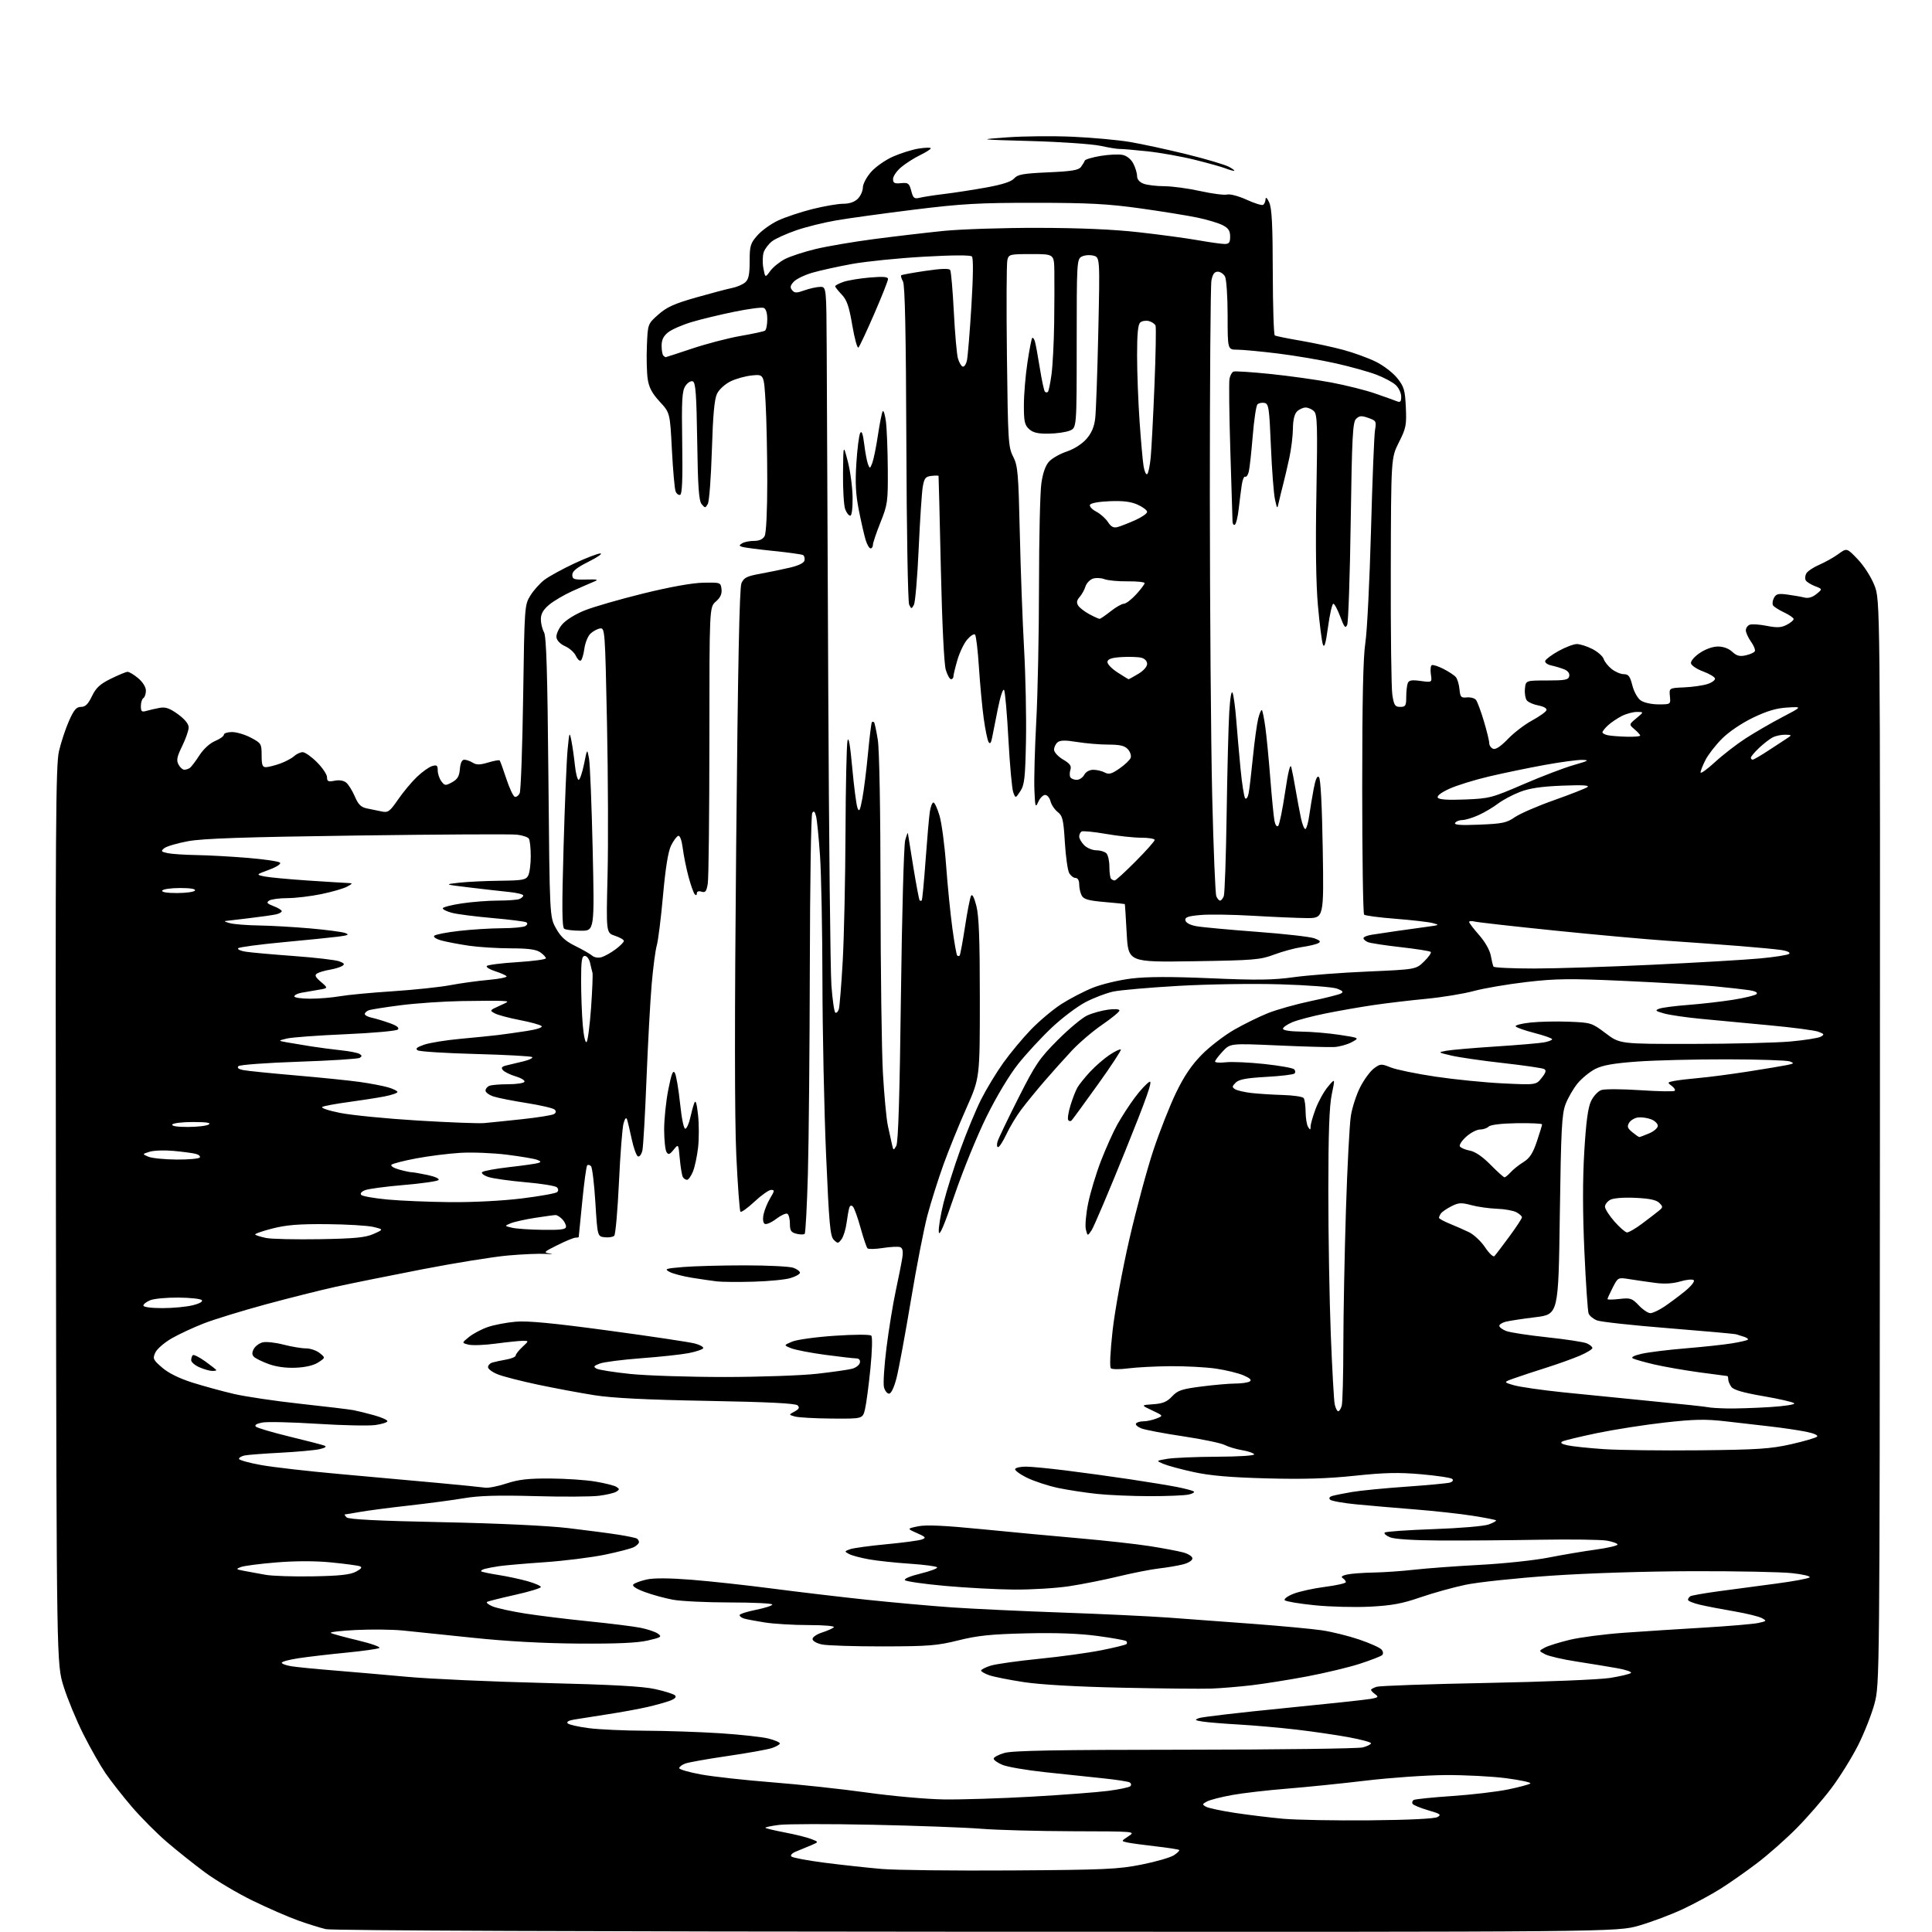 <?xml version="1.0" encoding="UTF-8" standalone="no"?>
<svg 
  version="1.1" 
  xmlns="http://www.w3.org/2000/svg" 
  xmlns:xlink="http://www.w3.org/1999/xlink" 
  xmlns:svg="http://www.w3.org/2000/svg"
  xmlns:rdf="http://www.w3.org/1999/02/22-rdf-syntax-ns#"
  xmlns:cc="http://creativecommons.org/ns#"
  xmlns:dc="http://purl.org/dc/elements/1.1/"
  viewBox="0 0 768 768"
  width="768"
  height="768"
>
<style>svg {background-color: white; }</style>"
<path stroke="none" fill="black" fill-rule="evenodd" d="M388.14,767.90C235.86,767.84 131.91,767.43 129.55,766.87C127.37,766.36 122.42,764.82 118.55,763.44C114.67,762.06 106.53,758.51 100.45,755.55C94.37,752.59 85.81,747.50 81.42,744.25C77.03,741.00 70.17,735.52 66.18,732.09C62.19,728.65 55.96,722.39 52.35,718.17C48.74,713.95 44.06,707.98 41.95,704.90C39.85,701.81 35.86,694.80 33.10,689.30C30.34,683.80 26.82,675.30 25.29,670.40C22.50,661.50 22.50,661.50 22.23,483.24C22.00,329.02 22.16,304.12 23.44,298.61C24.25,295.12 26.03,289.72 27.40,286.63C29.39,282.14 30.36,281.00 32.20,281.00C33.92,281.00 35.02,279.93 36.55,276.75C38.16,273.40 39.75,271.93 44.05,269.81C47.05,268.34 50.03,267.10 50.67,267.06C51.32,267.03 53.23,268.17 54.92,269.59C56.75,271.13 58.00,273.13 58.00,274.53C58.00,275.82 57.55,277.16 57.00,277.50C56.45,277.84 56.00,279.27 56.00,280.68C56.00,282.86 56.33,283.14 58.25,282.58C59.49,282.22 61.85,281.68 63.50,281.38C65.81,280.96 67.48,281.55 70.75,283.92C73.47,285.90 75.00,287.79 75.00,289.16C75.00,290.34 73.84,293.67 72.42,296.57C70.33,300.84 70.06,302.23 70.96,303.92C71.57,305.06 72.62,305.99 73.29,305.98C73.95,305.98 74.95,305.64 75.51,305.23C76.06,304.83 77.76,302.59 79.27,300.26C80.90,297.73 83.43,295.43 85.51,294.56C87.43,293.76 89.00,292.63 89.00,292.05C89.00,291.47 90.46,291.00 92.25,291.00C94.04,291.00 97.41,292.01 99.75,293.25C103.84,295.41 104.00,295.68 104.00,300.25C104.00,304.12 104.32,304.99 105.75,304.96C106.71,304.93 109.22,304.30 111.32,303.55C113.42,302.80 115.93,301.47 116.89,300.60C117.86,299.72 119.41,299.00 120.33,299.00C121.25,299.00 123.80,300.80 126.00,303.00C128.20,305.20 130.00,307.89 130.00,308.97C130.00,310.64 130.48,310.85 133.00,310.35C134.86,309.98 136.61,310.26 137.63,311.11C138.54,311.86 140.07,314.33 141.05,316.61C142.44,319.85 143.49,320.88 145.91,321.37C147.61,321.72 150.25,322.26 151.78,322.58C154.26,323.10 154.95,322.59 158.23,317.83C160.25,314.90 163.61,310.86 165.70,308.86C167.79,306.86 170.51,304.91 171.75,304.54C173.64,303.97 174.00,304.24 174.00,306.24C174.00,307.55 174.65,309.49 175.44,310.56C176.78,312.36 177.09,312.39 179.69,310.97C181.86,309.78 182.57,308.59 182.81,305.72C183.01,303.28 183.62,302.00 184.57,302.00C185.37,302.00 186.88,302.53 187.92,303.18C189.39,304.10 190.77,304.09 194.01,303.12C196.31,302.43 198.38,302.05 198.61,302.27C198.84,302.50 200.03,305.77 201.26,309.53C202.49,313.29 204.01,316.53 204.63,316.73C205.25,316.92 206.13,316.28 206.59,315.29C207.05,314.31 207.66,297.07 207.96,277.00C208.49,240.90 208.53,240.46 210.84,236.73C212.13,234.65 214.64,231.85 216.41,230.50C218.18,229.15 223.50,226.23 228.21,224.02C232.93,221.81 237.63,220.00 238.65,220.01C239.67,220.01 237.57,221.48 234.00,223.27C229.26,225.63 227.50,227.06 227.50,228.51C227.50,230.27 228.13,230.48 233.00,230.37C237.65,230.26 238.11,230.40 236.00,231.26C234.62,231.83 230.80,233.50 227.50,234.98C224.20,236.47 220.04,238.92 218.25,240.43C215.93,242.39 215.00,244.03 215.00,246.15C215.00,247.79 215.56,250.11 216.25,251.32C217.19,252.96 217.62,267.21 218.00,309.00C218.50,364.50 218.50,364.50 221.00,369.00C222.88,372.38 224.77,374.12 228.60,376.00C231.41,377.38 234.43,379.10 235.31,379.83C236.28,380.65 237.80,380.89 239.20,380.47C240.47,380.08 242.96,378.67 244.75,377.33C246.54,375.99 248.00,374.51 248.00,374.03C248.00,373.55 246.41,372.63 244.47,371.99C240.95,370.83 240.95,370.83 241.51,348.16C241.82,335.70 241.72,308.40 241.29,287.50C240.52,250.27 240.46,249.51 238.50,249.83C237.40,250.01 235.68,250.95 234.67,251.93C233.67,252.91 232.60,255.58 232.29,257.88C231.98,260.17 231.34,262.29 230.87,262.58C230.40,262.87 229.51,262.02 228.91,260.70C228.30,259.37 226.39,257.65 224.65,256.89C222.79,256.07 221.38,254.63 221.20,253.39C221.03,252.22 222.04,249.92 223.45,248.24C224.92,246.49 228.69,244.14 232.38,242.66C235.89,241.25 246.36,238.23 255.63,235.94C266.25,233.33 275.09,231.73 279.50,231.64C286.40,231.50 286.50,231.54 286.81,234.20C287.03,236.11 286.37,237.56 284.56,239.13C282.00,241.36 282.00,241.36 281.99,294.43C281.98,323.62 281.70,349.20 281.35,351.27C280.84,354.38 280.40,354.94 278.87,354.46C277.71,354.09 277.00,354.35 277.00,355.13C277.00,355.91 276.67,356.03 276.15,355.45C275.68,354.93 274.58,351.80 273.69,348.50C272.81,345.20 271.78,340.12 271.41,337.21C271.00,334.03 270.29,332.06 269.62,332.27C269.00,332.45 267.72,334.18 266.77,336.10C265.60,338.45 264.55,344.97 263.55,356.05C262.74,365.10 261.62,374.01 261.07,375.86C260.53,377.71 259.61,384.68 259.04,391.36C258.47,398.04 257.55,414.98 256.99,429.00C256.44,443.02 255.70,455.76 255.37,457.29C255.03,458.83 254.24,459.91 253.63,459.71C253.01,459.50 251.89,456.45 251.14,452.92C250.38,449.39 249.54,445.82 249.26,445.00C248.93,444.02 248.45,444.53 247.88,446.50C247.39,448.15 246.57,458.68 246.05,469.90C245.52,481.12 244.68,490.72 244.17,491.23C243.66,491.74 241.95,492.01 240.37,491.83C237.50,491.50 237.50,491.50 236.67,478.00C236.21,470.57 235.43,464.08 234.93,463.57C234.44,463.05 233.76,462.91 233.42,463.25C233.08,463.59 232.19,470.08 231.45,477.68C230.71,485.28 230.08,491.61 230.05,491.75C230.02,491.89 229.44,492.00 228.75,492.00C228.06,492.01 224.86,493.32 221.63,494.93C216.07,497.70 215.91,497.88 218.63,498.30C220.21,498.54 219.47,498.61 217.00,498.44C214.53,498.28 207.78,498.56 202.00,499.07C196.22,499.57 180.93,502.04 168.00,504.54C155.07,507.05 139.55,510.18 133.50,511.51C127.45,512.84 114.86,516.01 105.51,518.54C96.17,521.08 85.14,524.47 81.01,526.08C76.88,527.68 71.12,530.37 68.21,532.04C65.30,533.72 62.39,536.25 61.74,537.68C60.64,540.08 60.85,540.54 64.46,543.65C66.97,545.82 71.25,547.94 76.43,549.58C80.87,550.98 88.30,553.02 92.94,554.10C97.58,555.18 109.50,556.95 119.44,558.03C129.37,559.11 138.85,560.25 140.50,560.56C142.15,560.88 145.86,561.79 148.75,562.60C151.64,563.40 154.00,564.45 154.00,564.93C154.00,565.42 151.82,566.11 149.17,566.48C146.51,566.84 136.12,566.62 126.07,565.98C116.03,565.34 106.22,565.11 104.28,565.48C102.03,565.90 101.09,566.49 101.69,567.09C102.22,567.62 108.24,569.40 115.07,571.06C121.91,572.71 128.18,574.34 129.00,574.67C129.97,575.07 129.27,575.56 127.00,576.07C125.08,576.50 118.10,577.13 111.50,577.48C104.90,577.82 98.49,578.31 97.25,578.57C96.01,578.83 95.00,579.43 95.00,579.92C95.00,580.40 98.94,581.50 103.75,582.37C108.56,583.24 122.62,584.85 135.00,585.95C147.38,587.06 164.93,588.65 174.00,589.48C183.07,590.32 191.54,591.17 192.82,591.37C194.09,591.58 197.92,590.83 201.32,589.71C206.13,588.12 209.98,587.68 218.67,587.73C224.82,587.76 232.93,588.31 236.70,588.95C240.47,589.59 244.22,590.53 245.03,591.05C246.32,591.89 246.32,592.12 245.01,592.96C244.19,593.49 241.05,594.23 238.03,594.60C235.01,594.98 223.54,595.04 212.55,594.73C197.95,594.33 190.40,594.55 184.53,595.55C180.11,596.30 170.20,597.62 162.50,598.48C154.80,599.34 146.05,600.49 143.07,601.02C140.08,601.56 137.40,602.00 137.12,602.00C136.83,602.00 137.12,602.52 137.77,603.17C138.58,603.98 149.95,604.56 175.72,605.09C198.22,605.56 217.74,606.48 226.00,607.46C233.43,608.34 242.39,609.52 245.92,610.08C249.45,610.64 252.71,611.32 253.17,611.61C253.63,611.89 254.00,612.53 254.00,613.02C254.00,613.52 253.12,614.40 252.04,614.98C250.96,615.56 245.71,616.93 240.37,618.03C235.03,619.12 224.33,620.46 216.58,621.00C208.84,621.53 200.70,622.24 198.50,622.56C196.30,622.88 193.68,623.38 192.67,623.66C191.67,623.95 191.05,624.38 191.29,624.63C191.54,624.87 194.61,625.52 198.12,626.07C201.63,626.62 206.86,627.74 209.75,628.56C212.64,629.38 215.00,630.42 215.00,630.87C215.00,631.32 210.39,632.72 204.75,633.98C199.11,635.24 194.11,636.50 193.62,636.77C193.14,637.05 194.12,637.85 195.79,638.56C197.47,639.26 203.26,640.53 208.67,641.39C214.08,642.24 225.47,643.64 234.00,644.50C242.53,645.36 251.80,646.51 254.62,647.07C257.43,647.63 260.56,648.69 261.57,649.43C263.23,650.64 262.81,650.91 257.46,652.14C253.28,653.09 245.07,653.45 230.00,653.35C216.00,653.25 201.35,652.45 188.00,651.04C176.72,649.85 164.12,648.55 160.00,648.14C155.88,647.74 147.55,647.65 141.50,647.95C135.45,648.25 130.95,648.78 131.50,649.12C132.05,649.46 136.90,650.79 142.27,652.07C147.65,653.36 151.46,654.72 150.77,655.11C150.07,655.49 144.10,656.33 137.50,656.97C130.90,657.61 122.46,658.60 118.75,659.16C115.04,659.72 112.00,660.53 112.00,660.96C112.00,661.39 113.69,662.01 115.75,662.35C117.81,662.69 125.35,663.44 132.50,664.01C139.65,664.59 152.96,665.75 162.08,666.58C171.20,667.41 195.50,668.50 216.08,669.00C243.11,669.66 255.43,670.33 260.44,671.44C264.25,672.28 267.81,673.41 268.35,673.95C268.98,674.58 268.31,675.31 266.41,676.03C264.81,676.64 260.80,677.77 257.50,678.53C254.20,679.30 247.00,680.62 241.50,681.46C236.00,682.31 229.98,683.26 228.12,683.57C226.03,683.92 225.10,684.50 225.67,685.07C226.19,685.59 229.96,686.44 234.05,686.97C238.15,687.50 248.25,687.96 256.50,687.99C264.75,688.02 278.11,688.47 286.20,688.99C294.28,689.52 302.95,690.46 305.45,691.09C307.95,691.72 310.00,692.60 310.00,693.04C310.00,693.48 308.54,694.32 306.75,694.91C304.96,695.49 297.02,696.91 289.11,698.06C281.19,699.21 273.66,700.56 272.36,701.05C271.06,701.55 270.00,702.36 270.00,702.87C270.00,703.38 273.94,704.51 278.75,705.39C283.56,706.26 296.27,707.66 307.00,708.50C317.73,709.34 334.67,711.17 344.64,712.57C354.62,713.97 368.35,715.20 375.14,715.30C381.94,715.40 397.62,714.91 410.00,714.21C422.38,713.51 436.10,712.47 440.50,711.90C444.90,711.33 448.88,710.49 449.34,710.04C449.80,709.59 449.68,708.92 449.08,708.55C448.48,708.18 443.60,707.43 438.24,706.88C432.89,706.33 422.54,705.24 415.26,704.45C407.98,703.67 400.44,702.37 398.51,701.57C396.58,700.76 395.00,699.65 395.00,699.09C395.00,698.53 396.91,697.51 399.25,696.83C402.46,695.88 419.97,695.56 471.00,695.54C508.12,695.51 539.96,695.10 541.75,694.62C543.54,694.14 545.00,693.40 545.00,692.98C545.00,692.55 540.97,691.47 536.05,690.56C531.13,689.66 521.79,688.30 515.30,687.54C508.81,686.78 498.55,685.88 492.50,685.53C486.45,685.19 479.93,684.65 478.00,684.34C474.93,683.84 474.76,683.68 476.62,682.97C477.79,682.52 492.87,680.76 510.12,679.06C527.38,677.35 543.04,675.68 544.92,675.33C547.90,674.79 548.12,674.56 546.67,673.50C545.75,672.83 545.00,672.04 545.00,671.76C545.00,671.47 546.01,670.91 547.25,670.52C548.49,670.12 568.17,669.44 591.00,669.00C613.93,668.56 635.86,667.67 640.00,667.01C644.12,666.35 647.87,665.46 648.32,665.03C648.78,664.60 646.30,663.75 642.82,663.13C639.35,662.51 632.07,661.32 626.66,660.48C621.24,659.65 615.65,658.36 614.23,657.61C611.65,656.26 611.65,656.26 614.07,654.95C615.41,654.23 619.88,652.84 624.00,651.85C628.12,650.86 637.80,649.60 645.50,649.05C653.20,648.50 667.60,647.57 677.50,646.99C687.40,646.40 697.08,645.57 699.00,645.15C702.32,644.42 702.39,644.32 700.36,643.22C699.19,642.57 694.24,641.37 689.36,640.53C684.49,639.70 678.36,638.52 675.75,637.91C673.14,637.30 671.00,636.42 671.00,635.96C671.00,635.50 671.43,634.86 671.95,634.53C672.47,634.21 677.53,633.32 683.20,632.55C688.86,631.78 699.12,630.41 706.00,629.51C712.88,628.61 718.88,627.49 719.35,627.03C719.83,626.57 716.68,625.81 712.35,625.35C708.03,624.88 690.33,624.53 673.00,624.57C654.39,624.62 631.27,625.35 616.50,626.37C602.71,627.32 587.46,628.94 582.50,629.99C577.55,631.04 569.45,633.29 564.50,635.01C557.36,637.48 553.23,638.23 544.50,638.68C538.45,638.98 528.57,638.73 522.55,638.11C516.52,637.50 511.21,636.61 510.73,636.13C510.25,635.65 511.73,634.53 514.10,633.58C516.42,632.65 522.08,631.40 526.66,630.81C531.25,630.22 535.00,629.37 535.00,628.93C535.00,628.48 534.44,627.76 533.75,627.33C532.92,626.81 533.51,626.32 535.50,625.89C537.15,625.53 541.88,625.18 546.00,625.11C550.12,625.04 557.43,624.53 562.23,623.98C567.03,623.43 578.73,622.57 588.23,622.06C597.73,621.56 610.00,620.26 615.50,619.17C621.00,618.09 629.44,616.66 634.25,616.00C639.06,615.34 643.00,614.43 643.00,613.98C643.00,613.54 641.09,612.84 638.75,612.43C636.41,612.02 624.38,611.86 612.00,612.07C599.62,612.29 581.85,612.43 572.50,612.38C562.02,612.32 554.39,611.84 552.61,611.12C551.02,610.47 550.05,609.62 550.44,609.22C550.84,608.82 559.57,608.21 569.83,607.85C580.34,607.49 589.94,606.67 591.80,605.99C593.62,605.32 594.92,604.58 594.69,604.36C594.47,604.13 590.28,603.31 585.39,602.54C580.50,601.76 570.20,600.63 562.50,600.02C554.80,599.41 544.27,598.50 539.09,598.00C533.92,597.50 529.26,596.66 528.74,596.14C528.15,595.55 528.49,594.99 529.65,594.65C530.67,594.35 534.20,593.64 537.50,593.08C540.80,592.52 550.48,591.57 559.00,590.98C567.52,590.38 575.33,589.65 576.35,589.35C577.41,589.04 577.83,588.43 577.32,587.92C576.84,587.44 571.31,586.60 565.03,586.05C556.00,585.25 550.45,585.38 538.55,586.63C527.57,587.79 518.09,588.07 503.50,587.68C488.98,587.29 481.03,586.60 474.50,585.17C469.55,584.09 464.15,582.63 462.50,581.93C459.50,580.67 459.50,580.67 464.00,579.91C466.48,579.49 475.39,579.11 483.81,579.07C492.77,579.03 498.88,578.62 498.55,578.09C498.24,577.58 496.08,576.86 493.74,576.47C491.41,576.08 488.30,575.15 486.84,574.40C485.37,573.65 477.94,572.10 470.34,570.96C462.73,569.83 455.27,568.41 453.76,567.83C452.26,567.25 451.27,566.37 451.57,565.88C451.87,565.40 453.19,565.00 454.49,565.00C455.80,565.00 458.14,564.50 459.68,563.89C462.50,562.78 462.50,562.78 458.00,560.66C453.50,558.55 453.50,558.55 458.41,558.21C462.22,557.95 463.89,557.26 465.91,555.10C468.15,552.70 469.73,552.17 477.57,551.16C482.55,550.52 488.63,549.99 491.07,549.98C493.51,549.98 496.08,549.60 496.79,549.15C497.68,548.58 496.93,547.85 494.29,546.71C492.20,545.82 487.26,544.62 483.31,544.04C479.35,543.47 471.25,543.04 465.31,543.08C459.36,543.13 451.80,543.52 448.50,543.95C445.20,544.39 442.09,544.37 441.59,543.91C441.05,543.42 441.34,537.30 442.29,528.79C443.19,520.84 446.13,504.82 448.92,492.69C451.68,480.69 455.99,464.72 458.50,457.19C461.01,449.66 465.09,439.34 467.55,434.26C470.73,427.71 473.71,423.31 477.77,419.20C480.92,416.01 486.72,411.56 490.65,409.31C494.58,407.06 500.65,404.08 504.15,402.69C507.64,401.31 515.23,399.18 521.00,397.96C526.77,396.75 532.17,395.39 533.00,394.95C534.17,394.32 533.83,393.89 531.50,393.00C529.85,392.37 519.70,391.60 508.94,391.28C497.96,390.95 480.19,391.23 468.44,391.90C456.92,392.56 445.25,393.58 442.50,394.17C439.75,394.76 434.80,396.65 431.51,398.37C428.21,400.09 422.17,404.65 418.09,408.50C414.01,412.35 408.03,418.82 404.79,422.87C401.27,427.29 396.20,435.72 392.17,443.87C388.46,451.37 382.75,465.38 379.47,475.00C375.33,487.15 373.41,491.66 373.19,489.75C373.01,488.25 373.85,483.07 375.05,478.25C376.25,473.44 379.26,463.88 381.74,457.00C384.22,450.12 387.95,441.12 390.03,437.00C392.11,432.88 396.07,426.35 398.82,422.50C401.57,418.65 406.51,412.71 409.79,409.31C413.07,405.90 418.50,401.34 421.85,399.17C425.21,397.01 430.86,394.07 434.42,392.64C437.97,391.22 444.88,389.57 449.75,388.98C455.95,388.22 465.48,388.20 481.33,388.88C499.69,389.68 506.01,389.60 514.27,388.45C519.90,387.67 533.13,386.65 543.69,386.20C562.87,385.36 562.87,385.36 566.11,382.19C567.90,380.45 569.08,378.74 568.74,378.40C568.40,378.06 563.03,377.21 556.81,376.51C550.59,375.81 544.71,374.91 543.75,374.51C542.79,374.11 542.00,373.40 542.00,372.94C542.00,372.47 543.46,371.86 545.25,371.58C547.04,371.30 551.65,370.61 555.50,370.05C559.35,369.49 564.75,368.74 567.50,368.38C572.22,367.75 572.33,367.67 569.50,366.93C567.85,366.50 561.21,365.74 554.75,365.23C548.28,364.73 542.66,363.99 542.25,363.58C541.84,363.17 541.50,340.48 541.50,313.17C541.50,278.39 541.87,261.10 542.75,255.50C543.44,251.10 544.44,231.07 544.99,211.00C545.53,190.93 546.25,172.87 546.60,170.89C547.18,167.48 547.02,167.20 543.91,166.12C541.18,165.17 540.34,165.24 539.05,166.52C537.72,167.85 537.42,173.68 536.93,207.28C536.62,228.85 535.99,247.35 535.53,248.38C534.83,249.93 534.36,249.37 532.77,245.13C531.72,242.31 530.48,240.00 530.02,240.00C529.55,240.00 528.61,244.13 527.92,249.17C527.01,255.85 526.45,257.76 525.87,256.19C525.44,255.00 524.55,248.06 523.90,240.77C523.12,232.04 522.91,216.80 523.29,196.25C523.78,169.28 523.65,164.80 522.36,163.50C521.53,162.68 520.02,162.00 519.00,162.00C517.98,162.00 516.44,162.71 515.57,163.57C514.56,164.58 513.99,166.99 513.96,170.32C513.94,173.17 513.30,178.43 512.53,182.00C511.76,185.57 510.66,190.30 510.08,192.50C509.51,194.70 508.74,197.85 508.37,199.50C507.71,202.50 507.71,202.50 506.82,198.50C506.33,196.30 505.60,186.86 505.21,177.51C504.56,162.07 504.33,160.49 502.64,160.17C501.62,159.97 500.37,160.23 499.85,160.75C499.34,161.26 498.49,166.95 497.97,173.39C497.44,179.83 496.74,186.20 496.40,187.54C496.06,188.89 495.42,189.76 494.98,189.49C494.54,189.22 493.93,190.68 493.62,192.75C493.31,194.81 492.77,199.09 492.41,202.26C492.06,205.43 491.37,208.27 490.88,208.57C490.40,208.87 489.98,208.30 489.95,207.31C489.92,206.31 489.53,193.70 489.08,179.27C488.63,164.85 488.48,151.94 488.74,150.59C489.00,149.24 489.72,147.94 490.35,147.71C490.98,147.47 497.57,147.90 505.00,148.66C512.42,149.42 523.27,150.94 529.11,152.03C534.94,153.13 542.82,155.09 546.61,156.41C550.40,157.72 554.29,159.11 555.25,159.50C556.65,160.07 557.00,159.70 557.00,157.65C557.00,156.23 556.02,154.16 554.81,153.04C553.61,151.92 550.12,150.06 547.06,148.91C544.00,147.75 536.77,145.74 531.00,144.44C525.23,143.13 514.89,141.38 508.03,140.53C501.17,139.69 493.86,139.00 491.78,139.00C488.00,139.00 488.00,139.00 488.00,125.43C488.00,117.97 487.53,111.00 486.96,109.93C486.40,108.87 485.10,108.00 484.08,108.00C482.75,108.00 482.04,109.00 481.56,111.51C481.20,113.44 480.92,151.80 480.93,196.76C480.95,241.72 481.37,295.60 481.87,316.50C482.37,337.40 483.10,355.29 483.50,356.25C483.89,357.21 484.57,358.00 485.00,358.00C485.43,358.00 486.09,357.21 486.47,356.25C486.85,355.29 487.36,340.55 487.61,323.50C487.86,306.45 488.33,288.23 488.65,283.00C489.02,277.06 489.53,274.25 490.00,275.50C490.41,276.60 491.05,281.32 491.41,286.00C491.77,290.68 492.55,299.45 493.12,305.50C493.70,311.55 494.54,316.88 494.99,317.35C495.43,317.82 496.05,316.92 496.35,315.35C496.66,313.78 497.42,307.32 498.05,301.00C498.68,294.68 499.63,287.77 500.16,285.65C500.69,283.53 501.35,282.02 501.63,282.29C501.90,282.56 502.52,285.65 503.00,289.14C503.48,292.64 504.37,301.80 504.97,309.50C505.57,317.20 506.32,324.78 506.63,326.35C506.97,328.02 507.57,328.83 508.10,328.30C508.59,327.81 509.82,321.80 510.84,314.95C512.08,306.61 512.90,303.32 513.32,305.00C513.67,306.38 514.45,310.43 515.05,314.00C515.66,317.57 516.61,322.64 517.16,325.26C517.72,327.87 518.53,329.79 518.97,329.52C519.41,329.25 520.07,326.88 520.43,324.26C520.80,321.64 521.59,316.89 522.19,313.69C522.95,309.67 523.60,308.20 524.32,308.92C524.97,309.57 525.53,320.38 525.81,337.48C526.26,365.00 526.26,365.00 519.38,364.95C515.60,364.92 505.98,364.50 498.00,364.03C490.02,363.56 480.67,363.42 477.21,363.73C472.20,364.18 470.97,364.62 471.21,365.87C471.40,366.82 473.09,367.73 475.51,368.17C477.70,368.58 488.52,369.58 499.54,370.40C510.56,371.22 520.91,372.39 522.54,373.01C524.84,373.89 525.17,374.32 524.00,374.95C523.17,375.39 520.26,376.08 517.52,376.47C514.78,376.87 509.83,378.21 506.52,379.45C500.96,381.54 498.51,381.74 474.50,382.11C448.50,382.50 448.50,382.50 447.88,371.00C447.54,364.68 447.20,359.45 447.13,359.38C447.06,359.31 443.40,358.94 439.00,358.56C432.66,358.01 430.79,357.47 430.00,356.00C429.45,354.97 429.00,352.98 429.00,351.57C429.00,349.98 428.44,349.00 427.54,349.00C426.73,349.00 425.59,348.09 424.99,346.99C424.40,345.88 423.63,340.37 423.29,334.75C422.75,325.79 422.39,324.31 420.45,322.78C419.22,321.82 417.94,319.90 417.59,318.52C417.25,317.13 416.28,316.00 415.46,316.00C414.63,316.00 413.40,317.24 412.73,318.75C411.61,321.27 411.48,320.87 411.19,314.00C411.01,309.88 411.35,297.61 411.93,286.75C412.52,275.89 413.01,251.59 413.02,232.75C413.03,213.91 413.45,195.63 413.96,192.13C414.58,187.87 415.61,184.98 417.09,183.41C418.30,182.12 421.45,180.35 424.10,179.47C426.94,178.52 430.11,176.50 431.85,174.52C433.90,172.18 434.96,169.72 435.36,166.34C435.68,163.68 436.23,148.17 436.59,131.89C437.24,102.28 437.24,102.28 434.60,101.61C433.15,101.25 431.07,101.43 429.98,102.01C428.07,103.03 428.00,104.21 428.00,136.56C428.00,170.05 428.00,170.05 425.25,171.18C423.74,171.80 419.95,172.35 416.84,172.39C412.61,172.45 410.64,171.99 409.09,170.58C407.32,168.98 407.00,167.53 407.01,161.10C407.01,156.92 407.64,149.30 408.41,144.18C409.18,139.05 410.04,134.63 410.32,134.35C410.59,134.07 411.07,134.67 411.38,135.67C411.69,136.68 412.57,141.45 413.34,146.28C414.11,151.11 415.02,155.35 415.37,155.70C415.72,156.05 416.25,156.08 416.56,155.77C416.87,155.46 417.51,152.35 417.99,148.86C418.46,145.36 418.94,136.20 419.05,128.50C419.15,120.80 419.18,111.46 419.12,107.75C419.00,101.00 419.00,101.00 410.02,101.00C401.39,101.00 401.01,101.09 400.44,103.38C400.11,104.69 400.03,121.90 400.27,141.63C400.67,175.35 400.81,177.74 402.74,181.50C404.60,185.13 404.84,187.96 405.39,212.00C405.72,226.57 406.49,247.28 407.09,258.00C407.69,268.73 408.03,285.17 407.84,294.55C407.55,309.26 407.24,311.99 405.60,314.50C403.69,317.40 403.69,317.40 402.78,314.95C402.28,313.60 401.42,304.20 400.87,294.05C400.33,283.91 399.55,275.02 399.15,274.30C398.73,273.55 397.67,276.72 396.66,281.74C395.70,286.56 394.66,291.80 394.35,293.38C393.95,295.40 393.54,295.87 392.97,294.95C392.52,294.22 391.65,290.00 391.04,285.57C390.43,281.13 389.58,271.99 389.14,265.26C388.71,258.53 388.01,252.68 387.59,252.26C387.17,251.84 385.78,252.72 384.50,254.21C383.21,255.70 381.45,259.37 380.58,262.36C379.71,265.36 379.00,268.30 379.00,268.90C379.00,269.51 378.57,270.00 378.05,270.00C377.52,270.00 376.58,268.31 375.96,266.25C375.28,264.00 374.50,247.90 374.00,226.00C373.55,205.93 373.14,189.36 373.09,189.18C373.04,189.01 371.76,189.01 370.25,189.18C367.90,189.45 367.40,190.09 366.81,193.50C366.43,195.70 365.70,206.77 365.19,218.10C364.68,229.43 363.83,239.49 363.28,240.46C362.35,242.12 362.25,242.12 361.40,240.36C360.90,239.34 360.40,210.54 360.29,176.25C360.14,132.65 359.74,113.38 358.96,111.92C358.34,110.77 358.01,109.65 358.23,109.44C358.45,109.22 362.77,108.43 367.85,107.68C374.14,106.75 377.28,106.64 377.72,107.35C378.07,107.92 378.72,115.39 379.16,123.94C379.60,132.50 380.33,140.82 380.78,142.43C381.24,144.05 382.09,145.53 382.68,145.73C383.27,145.92 384.03,144.83 384.37,143.29C384.71,141.76 385.51,132.04 386.14,121.70C386.87,109.88 386.95,102.55 386.35,101.95C385.76,101.36 378.62,101.39 367.14,102.05C357.09,102.62 344.28,103.92 338.68,104.93C333.08,105.95 325.97,107.52 322.87,108.42C319.78,109.33 316.45,110.95 315.49,112.02C314.12,113.52 313.98,114.28 314.88,115.36C315.86,116.53 316.62,116.54 319.77,115.42C321.82,114.69 324.62,114.07 326.00,114.04C328.50,114.00 328.50,114.00 328.63,139.25C328.70,153.14 328.97,213.32 329.24,273.00C329.51,332.68 330.08,386.12 330.50,391.77C330.92,397.42 331.62,402.26 332.06,402.54C332.50,402.81 333.12,402.20 333.44,401.18C333.76,400.17 334.46,391.50 335.00,381.92C335.53,372.34 336.02,349.43 336.10,331.00C336.17,312.57 336.53,296.15 336.89,294.50C337.32,292.49 337.95,296.03 338.78,305.20C339.47,312.74 340.40,319.90 340.85,321.12C341.53,322.95 341.87,322.29 342.79,317.42C343.41,314.17 344.42,306.10 345.04,299.50C345.67,292.90 346.36,287.31 346.59,287.08C346.81,286.85 347.20,286.87 347.44,287.11C347.69,287.35 348.36,290.46 348.93,294.03C349.57,297.96 350.00,322.07 350.03,355.50C350.05,385.75 350.48,417.70 350.97,426.50C351.47,435.30 352.35,444.75 352.94,447.50C353.53,450.25 354.27,453.62 354.59,454.99C355.13,457.38 355.20,457.40 356.29,455.49C357.07,454.11 357.64,435.65 358.14,395.50C358.54,363.60 359.29,335.93 359.83,334.00C360.36,332.07 360.84,330.83 360.90,331.23C360.95,331.63 361.93,337.70 363.07,344.72C364.22,351.74 365.34,357.67 365.57,357.91C365.81,358.14 366.18,358.15 366.41,357.92C366.63,357.69 367.32,350.52 367.93,342.00C368.55,333.48 369.30,324.81 369.61,322.75C369.92,320.69 370.57,319.00 371.05,319.00C371.53,319.00 372.62,321.35 373.47,324.23C374.33,327.10 375.51,335.99 376.09,343.98C376.67,351.96 377.79,363.18 378.57,368.91C379.34,374.63 380.21,379.54 380.49,379.82C380.77,380.10 381.21,380.13 381.46,379.88C381.71,379.62 382.67,374.49 383.59,368.46C384.51,362.43 385.59,356.88 386.00,356.11C386.47,355.22 387.23,356.66 388.12,360.11C389.15,364.14 389.50,373.45 389.50,397.00C389.50,428.50 389.50,428.50 384.15,440.50C381.21,447.10 377.10,457.23 375.02,463.00C372.95,468.77 370.10,477.77 368.70,483.00C367.30,488.23 364.32,503.52 362.08,517.00C359.83,530.48 357.27,544.31 356.39,547.75C355.40,551.59 354.25,554.00 353.41,554.00C352.65,554.00 351.75,552.84 351.39,551.42C351.03,550.00 351.49,542.91 352.40,535.67C353.31,528.43 354.97,518.23 356.10,513.00C357.23,507.77 358.39,501.88 358.69,499.90C359.07,497.36 358.81,496.14 357.83,495.76C357.06,495.47 353.99,495.62 350.99,496.09C348.00,496.56 345.23,496.62 344.84,496.23C344.45,495.83 343.21,492.15 342.08,488.06C340.95,483.97 339.58,480.18 339.04,479.64C338.41,479.01 337.91,479.16 337.61,480.08C337.36,480.86 336.87,483.58 336.53,486.11C336.20,488.65 335.29,491.58 334.52,492.61C333.22,494.37 333.01,494.39 331.44,492.85C330.00,491.43 329.57,486.61 328.37,458.85C327.61,441.06 326.96,410.07 326.93,390.00C326.90,369.93 326.47,347.58 325.98,340.34C325.49,333.10 324.78,325.97 324.41,324.50C323.91,322.52 323.51,322.17 322.88,323.15C322.41,323.89 321.98,351.27 321.92,384.00C321.85,416.73 321.51,453.93 321.15,466.67C320.79,479.41 320.22,490.12 319.87,490.47C319.52,490.81 318.06,490.80 316.62,490.44C314.45,489.90 314.00,489.21 314.00,486.45C314.00,484.62 313.55,482.84 313.01,482.50C312.46,482.17 310.45,483.08 308.55,484.53C306.64,485.98 304.59,486.87 303.98,486.49C303.31,486.08 303.14,484.58 303.55,482.65C303.92,480.92 305.10,478.04 306.19,476.25C307.92,473.39 307.97,473.00 306.54,473.00C305.65,473.00 302.68,475.09 299.94,477.65C297.21,480.21 294.69,482.02 294.34,481.67C294.00,481.33 293.25,471.25 292.69,459.27C292.01,444.63 291.99,404.24 292.64,336.00C293.32,264.85 293.94,233.71 294.73,231.86C295.69,229.64 296.84,229.05 302.18,228.08C305.66,227.45 310.98,226.35 314.00,225.64C317.50,224.82 319.61,223.77 319.81,222.77C319.97,221.90 319.73,220.95 319.25,220.66C318.78,220.37 313.47,219.62 307.45,219.01C301.43,218.39 295.84,217.66 295.03,217.39C293.73,216.95 293.73,216.78 295.03,215.96C295.84,215.45 297.95,215.02 299.71,215.02C301.86,215.01 303.27,214.36 303.96,213.07C304.58,211.92 305.00,203.07 305.00,191.32C304.99,180.42 304.70,166.39 304.34,160.14C303.68,148.78 303.68,148.78 299.01,149.23C296.44,149.47 292.57,150.53 290.42,151.59C288.20,152.67 285.87,154.80 285.04,156.50C283.98,158.66 283.41,164.93 282.98,179.00C282.65,189.72 281.93,199.32 281.37,200.31C280.41,202.02 280.27,202.03 278.92,200.41C277.81,199.06 277.42,193.69 277.15,175.41C276.86,156.67 276.52,152.03 275.40,151.60C274.61,151.30 273.32,152.11 272.44,153.45C271.12,155.47 270.92,159.03 271.19,176.08C271.41,190.44 271.17,196.42 270.37,196.70C269.75,196.91 268.93,196.28 268.55,195.29C268.17,194.31 267.51,186.88 267.09,178.79C266.33,164.08 266.33,164.08 262.24,159.65C259.20,156.35 257.98,154.05 257.47,150.66C257.10,148.16 256.95,142.21 257.15,137.44C257.50,128.77 257.50,128.77 261.69,125.05C265.04,122.08 268.02,120.73 276.69,118.26C282.63,116.57 289.07,114.87 291.00,114.48C292.93,114.10 295.29,113.08 296.25,112.23C297.59,111.05 298.00,109.11 298.00,103.88C298.00,97.71 298.29,96.74 301.07,93.58C302.76,91.65 306.47,88.99 309.32,87.65C312.17,86.32 318.30,84.28 322.94,83.11C327.58,81.95 333.10,81.00 335.19,81.00C337.67,81.00 339.70,80.30 341.00,79.00C342.10,77.90 343.00,75.89 343.00,74.53C343.00,73.18 344.46,70.40 346.25,68.37C348.03,66.34 351.97,63.57 355.00,62.24C358.02,60.90 362.64,59.46 365.25,59.05C367.86,58.64 370.00,58.59 370.00,58.95C370.00,59.31 368.07,60.54 365.72,61.68C363.36,62.83 359.99,64.98 358.22,66.47C356.45,67.96 355.00,70.07 355.00,71.15C355.00,72.77 355.57,73.07 358.17,72.81C361.02,72.53 361.43,72.84 362.23,75.86C363.02,78.86 363.39,79.15 365.81,78.57C367.29,78.22 371.65,77.55 375.50,77.09C379.35,76.63 386.77,75.48 392.00,74.54C398.48,73.36 402.02,72.22 403.14,70.93C404.52,69.34 406.68,68.96 416.64,68.51C426.03,68.10 428.75,67.65 429.71,66.35C430.38,65.45 431.06,64.32 431.22,63.85C431.38,63.37 434.21,62.53 437.50,61.98C440.80,61.43 444.75,61.25 446.27,61.58C447.94,61.93 449.62,63.30 450.52,65.03C451.33,66.61 452.00,68.83 452.00,69.98C452.00,71.28 452.95,72.41 454.57,73.02C455.98,73.56 459.69,74.01 462.82,74.02C465.94,74.03 472.39,74.90 477.15,75.96C481.90,77.01 486.71,77.63 487.84,77.33C488.96,77.04 492.42,77.96 495.55,79.39C498.66,80.82 501.61,81.74 502.11,81.43C502.60,81.13 503.04,80.12 503.08,79.19C503.13,78.15 503.69,78.65 504.54,80.50C505.58,82.78 505.92,89.45 505.95,108.19C505.98,121.77 506.34,133.09 506.75,133.34C507.16,133.60 511.77,134.54 517.00,135.43C522.23,136.33 529.88,137.97 534.00,139.09C538.12,140.20 543.95,142.32 546.96,143.81C549.96,145.29 553.78,148.23 555.45,150.34C558.14,153.73 558.53,155.08 558.84,161.92C559.17,168.97 558.92,170.22 556.09,175.83C552.97,182.00 552.97,182.00 552.86,226.75C552.79,251.36 553.07,273.64 553.48,276.25C554.13,280.38 554.54,281.00 556.61,281.00C558.72,281.00 559.00,280.54 559.00,277.08C559.00,274.93 559.27,272.47 559.59,271.61C560.06,270.39 561.15,270.20 564.73,270.69C569.27,271.31 569.27,271.31 568.80,268.11C568.54,266.35 568.69,264.69 569.13,264.42C569.57,264.15 571.66,264.81 573.78,265.89C575.90,266.97 578.13,268.45 578.74,269.18C579.34,269.91 579.99,272.08 580.17,274.00C580.46,277.11 580.79,277.47 583.11,277.23C584.55,277.09 586.18,277.54 586.73,278.23C587.27,278.93 588.69,282.72 589.86,286.66C591.04,290.59 592.00,294.54 592.00,295.44C592.00,296.33 592.70,297.33 593.55,297.66C594.56,298.04 596.60,296.69 599.39,293.78C601.75,291.31 606.09,287.99 609.03,286.40C611.96,284.80 614.54,282.96 614.75,282.31C614.97,281.61 613.67,280.84 611.60,280.45C609.66,280.09 607.57,279.19 606.97,278.46C606.36,277.73 606.01,275.64 606.18,273.82C606.50,270.50 606.50,270.50 614.97,270.50C622.22,270.50 623.50,270.25 623.80,268.76C624.01,267.68 623.27,266.67 621.82,266.08C620.54,265.56 618.23,264.87 616.68,264.53C615.10,264.19 614.03,263.39 614.25,262.71C614.46,262.05 616.86,260.27 619.57,258.77C622.28,257.27 625.53,256.04 626.79,256.02C628.05,256.01 630.83,256.89 632.97,257.98C635.11,259.07 637.14,260.86 637.49,261.96C637.83,263.05 639.28,264.86 640.69,265.97C642.11,267.09 644.28,268.00 645.52,268.00C647.34,268.00 647.97,268.84 648.88,272.44C649.52,274.97 650.96,277.56 652.22,278.44C653.49,279.33 656.52,280.00 659.29,280.00C664.13,280.00 664.13,280.00 663.81,276.75C663.50,273.50 663.50,273.50 669.50,273.24C672.80,273.10 676.99,272.49 678.80,271.90C680.62,271.30 681.93,270.29 681.72,269.66C681.51,269.02 679.35,267.77 676.92,266.87C674.49,265.97 672.36,264.54 672.19,263.69C672.02,262.81 673.51,261.05 675.67,259.58C677.94,258.04 680.85,257.00 682.92,257.00C685.05,257.00 687.23,257.80 688.60,259.10C690.32,260.71 691.55,261.04 693.91,260.52C695.60,260.15 697.24,259.43 697.55,258.92C697.87,258.40 697.20,256.68 696.06,255.09C694.93,253.50 694.00,251.46 694.00,250.56C694.00,249.67 694.69,248.67 695.54,248.34C696.39,248.02 699.42,248.21 702.28,248.78C706.38,249.59 708.05,249.51 710.24,248.38C711.76,247.59 713.00,246.56 713.00,246.09C713.00,245.62 711.31,244.44 709.25,243.47C707.19,242.50 705.19,241.23 704.82,240.66C704.45,240.08 704.60,238.74 705.17,237.68C706.03,236.07 706.91,235.85 710.60,236.36C713.02,236.69 716.04,237.22 717.31,237.54C718.82,237.92 720.48,237.43 722.06,236.14C724.50,234.16 724.50,234.16 721.52,233.02C719.88,232.39 718.23,231.36 717.84,230.74C717.45,230.12 717.53,228.88 718.01,227.98C718.49,227.09 720.82,225.52 723.19,224.50C725.56,223.47 728.99,221.55 730.82,220.21C734.14,217.79 734.14,217.79 738.46,222.30C740.93,224.87 743.78,229.33 745.10,232.66C747.41,238.50 747.41,238.50 747.30,454.00C747.20,667.02 747.17,669.59 745.17,677.12C744.06,681.32 741.12,688.79 738.64,693.73C736.15,698.67 731.35,706.39 727.97,710.88C724.58,715.38 718.35,722.55 714.11,726.82C709.88,731.09 702.84,737.31 698.46,740.63C694.08,743.96 687.53,748.55 683.90,750.83C680.27,753.12 673.52,756.76 668.90,758.93C664.27,761.09 656.50,764.02 651.63,765.43C642.78,768.00 642.78,768.00 388.14,767.90zM402.00,743.53C439.27,743.29 444.55,743.05 453.83,741.19C459.51,740.06 465.28,738.39 466.66,737.48C468.04,736.58 468.98,735.64 468.74,735.40C468.49,735.16 464.29,734.51 459.40,733.95C454.50,733.39 449.41,732.70 448.07,732.40C445.65,731.87 445.65,731.87 448.57,729.94C451.50,728.01 451.50,728.01 426.50,727.95C412.75,727.91 396.32,727.47 390.00,726.96C383.68,726.45 364.32,725.74 347.00,725.37C329.68,725.00 312.87,725.03 309.67,725.43C306.46,725.84 304.03,726.36 304.27,726.60C304.51,726.84 308.05,727.68 312.13,728.46C316.22,729.24 320.90,730.41 322.53,731.05C325.50,732.21 325.50,732.21 322.50,733.50C320.85,734.21 318.19,735.31 316.60,735.94C314.88,736.62 314.06,737.46 314.60,737.99C315.09,738.48 321.12,739.61 328.00,740.49C334.88,741.37 345.00,742.47 350.50,742.94C356.00,743.41 379.18,743.68 402.00,743.53zM544.50,723.61C560.00,723.47 570.23,722.97 571.41,722.31C573.07,721.38 572.58,721.02 567.71,719.61C564.63,718.71 561.85,717.56 561.53,717.06C561.22,716.55 561.41,715.86 561.96,715.52C562.51,715.19 569.38,714.48 577.23,713.95C585.08,713.42 595.10,712.24 599.50,711.33C603.90,710.42 607.87,709.35 608.33,708.96C608.78,708.57 604.51,707.63 598.83,706.88C593.15,706.13 582.20,705.57 574.50,705.62C566.80,705.68 552.62,706.67 543.00,707.82C533.38,708.97 519.20,710.41 511.50,711.03C503.80,711.64 493.99,712.78 489.71,713.56C485.42,714.34 480.96,715.48 479.80,716.11C477.86,717.15 477.82,717.32 479.40,718.20C480.34,718.73 485.48,719.83 490.81,720.64C496.14,721.45 504.77,722.50 510.00,722.98C515.23,723.45 530.75,723.74 544.50,723.61zM481.50,671.24C477.65,671.38 461.68,671.22 446.00,670.89C428.01,670.50 413.63,669.68 407.00,668.67C401.23,667.79 395.04,666.56 393.25,665.94C391.46,665.31 390.00,664.47 390.00,664.07C390.00,663.67 391.69,662.80 393.75,662.14C395.81,661.49 404.48,660.26 413.00,659.41C421.52,658.56 432.71,657.02 437.86,655.99C443.01,654.96 447.47,653.86 447.78,653.56C448.08,653.25 448.06,652.72 447.72,652.38C447.38,652.05 442.24,651.12 436.30,650.32C428.99,649.34 419.85,649.00 408.00,649.28C393.92,649.61 388.64,650.16 381.00,652.06C372.59,654.16 369.15,654.44 351.00,654.47C339.73,654.48 328.81,654.14 326.75,653.70C324.62,653.25 323.00,652.32 323.00,651.53C323.00,650.77 324.69,649.62 326.75,648.96C328.81,648.30 330.93,647.36 331.45,646.88C332.00,646.37 327.80,646.00 321.45,645.99C315.43,645.99 307.57,645.52 304.00,644.95C300.43,644.39 296.71,643.69 295.75,643.39C294.79,643.10 294.00,642.49 294.00,642.04C294.00,641.59 296.93,640.64 300.50,639.93C304.07,639.21 307.00,638.27 307.00,637.82C307.00,637.37 299.43,637.00 290.18,637.00C280.93,637.00 270.72,636.51 267.49,635.91C264.26,635.32 259.18,633.92 256.21,632.81C252.72,631.50 251.16,630.44 251.79,629.81C252.32,629.28 254.69,628.41 257.05,627.88C259.86,627.25 266.02,627.28 274.92,627.98C282.39,628.57 296.82,630.15 307.00,631.48C317.18,632.81 334.05,634.81 344.50,635.92C354.95,637.02 370.25,638.40 378.50,638.97C386.75,639.54 406.32,640.46 422.00,641.01C437.68,641.56 456.80,642.47 464.50,643.02C472.20,643.58 487.46,644.71 498.41,645.53C509.37,646.36 521.52,647.50 525.41,648.06C529.31,648.63 536.00,650.28 540.28,651.73C544.56,653.18 548.57,654.98 549.19,655.73C549.86,656.53 549.95,657.43 549.41,657.94C548.91,658.41 544.90,659.96 540.50,661.39C536.10,662.81 526.65,665.07 519.50,666.42C512.35,667.76 502.45,669.34 497.50,669.92C492.55,670.50 485.35,671.10 481.50,671.24zM403.00,631.88C396.12,631.82 383.79,631.16 375.58,630.41C367.37,629.67 360.25,628.65 359.75,628.15C359.22,627.62 361.72,626.55 365.92,625.52C369.81,624.57 372.78,623.45 372.52,623.04C372.27,622.63 367.43,621.99 361.78,621.61C356.13,621.24 348.81,620.46 345.53,619.88C342.24,619.30 338.66,618.35 337.56,617.77C335.62,616.73 335.63,616.68 337.87,615.85C339.14,615.38 345.64,614.49 352.34,613.86C359.03,613.23 365.40,612.38 366.50,611.95C368.25,611.29 368.00,610.97 364.50,609.42C360.50,607.66 360.50,607.66 364.94,606.73C368.12,606.07 375.38,606.40 390.44,607.89C402.02,609.04 419.60,610.68 429.50,611.54C439.40,612.41 451.77,613.78 457.00,614.60C462.23,615.42 468.19,616.54 470.25,617.09C472.36,617.64 474.00,618.70 474.00,619.50C474.00,620.31 472.38,621.33 470.25,621.87C468.19,622.39 463.88,623.12 460.68,623.49C457.47,623.86 450.27,625.28 444.68,626.63C439.08,627.99 430.23,629.76 425.00,630.55C419.77,631.34 409.88,631.94 403.00,631.88zM124.50,626.62C135.05,626.43 139.24,625.97 141.50,624.76C143.70,623.58 144.10,623.01 143.00,622.60C142.18,622.30 137.09,621.62 131.70,621.09C125.38,620.46 117.65,620.46 109.97,621.08C103.41,621.61 97.02,622.44 95.77,622.91C93.66,623.71 93.75,623.82 97.00,624.44C98.92,624.81 102.75,625.51 105.50,626.00C108.25,626.49 116.80,626.77 124.50,626.62zM457.00,594.75C450.12,594.74 440.75,594.34 436.16,593.86C431.57,593.38 424.61,592.32 420.68,591.50C416.76,590.68 411.17,588.85 408.26,587.43C405.36,586.01 403.24,584.43 403.55,583.92C403.86,583.41 405.78,583.00 407.81,583.01C409.84,583.01 416.90,583.69 423.50,584.51C430.10,585.32 441.57,586.90 449.00,588.01C456.43,589.12 464.98,590.52 468.00,591.13C471.02,591.73 473.95,592.50 474.50,592.84C475.05,593.18 474.15,593.75 472.50,594.11C470.85,594.47 463.88,594.76 457.00,594.75zM675.50,576.52C698.75,576.28 703.81,575.94 711.96,574.11C717.17,572.93 721.83,571.57 722.32,571.08C722.85,570.55 721.01,569.75 717.86,569.12C714.91,568.53 708.67,567.61 704.00,567.07C699.33,566.54 691.14,565.59 685.82,564.98C677.95,564.08 673.46,564.17 661.82,565.47C653.94,566.35 641.88,568.23 635.00,569.65C628.12,571.08 621.86,572.59 621.08,573.00C620.09,573.54 620.70,574.00 623.08,574.53C624.96,574.95 631.45,575.64 637.50,576.05C643.55,576.46 660.65,576.67 675.50,576.52zM330.71,563.90C324.00,563.85 317.38,563.48 316.00,563.09C313.50,562.38 313.50,562.38 315.86,561.10C317.64,560.13 317.93,559.53 317.06,558.66C316.25,557.85 305.38,557.31 281.20,556.87C256.95,556.43 243.43,555.75 236.29,554.62C230.67,553.74 220.59,551.85 213.89,550.44C207.18,549.02 199.96,547.17 197.85,546.32C195.73,545.48 194.00,544.19 194.00,543.46C194.00,542.73 194.79,541.90 195.75,541.62C196.71,541.34 199.19,540.81 201.25,540.44C203.31,540.08 205.00,539.36 205.00,538.84C205.00,538.33 206.19,536.80 207.65,535.45C210.29,533.00 210.29,533.00 207.81,533.00C206.44,533.00 201.63,533.50 197.13,534.10C192.63,534.71 187.72,534.89 186.22,534.51C183.50,533.83 183.50,533.83 186.50,531.42C188.15,530.10 191.51,528.34 193.97,527.50C196.42,526.66 201.37,525.71 204.97,525.40C209.71,524.98 219.85,525.94 242.00,528.94C258.77,531.20 274.20,533.52 276.28,534.08C278.36,534.64 279.81,535.49 279.51,535.98C279.21,536.47 276.61,537.33 273.73,537.89C270.85,538.45 262.38,539.37 254.91,539.92C247.43,540.48 240.00,541.43 238.41,542.04C235.98,542.96 235.77,543.29 237.11,544.04C238.00,544.54 244.08,545.50 250.61,546.17C257.15,546.84 273.98,547.38 288.00,547.38C302.02,547.37 318.55,546.79 324.72,546.10C330.89,545.41 337.19,544.51 338.72,544.10C340.25,543.69 341.65,542.60 341.82,541.68C342.03,540.61 341.49,539.99 340.32,539.98C339.32,539.97 333.77,539.33 328.00,538.56C322.23,537.79 316.15,536.61 314.50,535.95C311.50,534.75 311.50,534.75 314.88,533.32C316.74,532.53 324.38,531.48 331.86,530.98C339.71,530.45 345.84,530.44 346.35,530.95C346.85,531.45 346.70,537.04 345.99,544.16C345.31,550.95 344.34,558.19 343.84,560.25C342.92,564.00 342.92,564.00 330.71,563.90zM531.96,561.00C532.40,561.00 533.04,559.99 533.37,558.75C533.70,557.51 533.99,546.60 534.00,534.50C534.02,522.40 534.48,498.35 535.03,481.05C535.57,463.76 536.46,446.88 536.99,443.55C537.52,440.22 539.20,435.07 540.73,432.10C542.25,429.13 544.70,425.80 546.17,424.71C548.71,422.82 549.05,422.80 552.86,424.33C555.07,425.21 563.09,426.86 570.69,427.99C578.28,429.12 590.38,430.33 597.56,430.67C610.63,431.29 610.63,431.29 612.85,428.46C614.55,426.31 614.77,425.46 613.79,424.95C613.08,424.57 605.75,423.51 597.50,422.58C589.25,421.66 580.02,420.32 577.00,419.62C571.50,418.33 571.50,418.33 575.00,417.68C576.92,417.33 585.70,416.57 594.50,416.00C603.30,415.43 611.96,414.70 613.75,414.37C615.54,414.04 617.00,413.48 617.00,413.11C617.00,412.74 613.85,411.63 610.01,410.64C606.17,409.65 602.79,408.46 602.50,408.00C602.22,407.54 604.86,406.85 608.37,406.48C611.89,406.10 618.79,405.95 623.71,406.15C632.47,406.49 632.78,406.59 638.29,410.75C643.91,415.00 643.91,415.00 672.71,414.97C688.54,414.95 706.12,414.52 711.77,414.01C717.41,413.50 722.81,412.64 723.77,412.11C725.30,411.25 725.20,411.03 722.86,410.14C721.41,409.58 712.63,408.43 703.36,407.57C694.09,406.70 681.77,405.55 676.00,404.99C670.23,404.44 663.70,403.48 661.50,402.87C658.01,401.89 657.77,401.65 659.60,400.96C660.76,400.53 665.93,399.86 671.10,399.47C676.27,399.08 684.28,398.16 688.90,397.43C693.52,396.70 697.72,395.68 698.24,395.16C698.84,394.56 697.77,393.99 695.35,393.61C693.23,393.29 687.00,392.59 681.50,392.06C676.00,391.53 660.02,390.58 646.00,389.94C624.00,388.94 618.63,389.00 606.87,390.36C599.37,391.23 589.92,392.84 585.87,393.94C581.82,395.04 573.33,396.43 567.00,397.04C560.67,397.64 551.23,398.76 546.00,399.53C540.77,400.30 532.23,401.79 527.00,402.85C521.77,403.90 515.81,405.47 513.75,406.33C511.69,407.19 510.00,408.37 510.00,408.95C510.00,409.58 512.90,410.03 517.25,410.08C521.24,410.12 528.10,410.70 532.50,411.37C540.50,412.59 540.50,412.59 537.26,414.32C535.47,415.27 532.32,416.13 530.26,416.22C528.19,416.32 518.07,416.03 507.77,415.57C489.05,414.74 489.05,414.74 486.02,417.97C484.36,419.75 483.00,421.56 483.00,421.98C483.00,422.41 484.94,422.54 487.31,422.27C489.68,422.00 496.54,422.31 502.56,422.95C508.58,423.60 513.92,424.54 514.43,425.05C514.95,425.55 515.02,426.31 514.60,426.73C514.18,427.16 509.13,427.76 503.37,428.08C495.41,428.53 492.50,429.07 491.20,430.37C489.72,431.86 489.69,432.19 490.99,432.99C491.81,433.50 494.74,434.17 497.49,434.49C500.25,434.80 505.88,435.16 510.00,435.28C514.12,435.40 517.83,435.95 518.23,436.50C518.64,437.05 518.98,439.52 519.00,442.00C519.02,444.48 519.47,447.18 520.00,448.00C520.83,449.29 520.97,449.26 520.98,447.79C520.99,446.85 521.89,443.69 522.99,440.77C524.08,437.85 526.27,433.90 527.87,431.99C530.76,428.53 530.76,428.53 529.40,435.01C528.42,439.69 528.04,450.41 528.03,473.50C528.03,491.10 528.47,516.75 529.01,530.50C529.55,544.25 530.25,556.74 530.57,558.25C530.90,559.76 531.52,561.00 531.96,561.00zM686.59,559.88C689.95,559.95 697.50,559.71 703.39,559.35C709.48,558.97 713.71,558.31 713.22,557.82C712.74,557.34 707.21,556.07 700.92,554.99C692.99,553.63 689.12,552.51 688.25,551.32C687.56,550.39 687.00,549.03 687.00,548.31C687.00,547.59 686.85,547.00 686.67,547.00C686.49,547.00 681.43,546.33 675.42,545.51C669.42,544.68 661.35,543.27 657.50,542.37C653.65,541.47 649.88,540.40 649.11,540.00C648.22,539.53 649.49,538.86 652.61,538.14C655.30,537.53 663.15,536.56 670.06,535.99C676.98,535.42 685.25,534.53 688.45,534.01C691.65,533.49 694.50,532.83 694.78,532.55C695.06,532.28 694.43,531.77 693.39,531.43C692.35,531.09 690.92,530.63 690.21,530.42C689.49,530.20 677.34,529.11 663.21,527.98C649.07,526.86 636.29,525.46 634.82,524.88C633.35,524.29 631.85,523.07 631.50,522.16C631.14,521.25 630.39,510.14 629.82,497.47C629.12,482.03 629.11,468.99 629.77,457.88C630.48,445.99 631.24,440.29 632.47,437.71C633.42,435.71 635.25,433.75 636.59,433.30C637.91,432.86 644.87,432.89 652.05,433.37C659.22,433.85 665.38,433.96 665.72,433.61C666.07,433.26 665.51,432.36 664.48,431.61C662.73,430.33 662.79,430.21 665.56,429.68C667.18,429.37 671.65,428.84 675.50,428.50C679.35,428.17 688.12,427.01 695.00,425.94C701.88,424.86 708.85,423.70 710.50,423.35C713.17,422.79 713.28,422.63 711.50,421.93C710.40,421.50 699.15,421.12 686.50,421.10C673.85,421.08 657.78,421.48 650.79,421.99C641.42,422.67 637.04,423.45 634.14,424.93C631.97,426.04 628.81,428.62 627.12,430.66C625.44,432.71 623.28,436.44 622.33,438.94C620.84,442.88 620.53,448.89 620.05,482.99C619.50,522.49 619.50,522.49 610.34,523.61C605.30,524.23 600.01,525.03 598.59,525.39C597.16,525.75 596.00,526.49 596.00,527.04C596.00,527.60 597.24,528.52 598.75,529.10C600.26,529.68 607.58,530.80 615.00,531.59C622.42,532.38 629.51,533.46 630.75,533.99C631.99,534.52 633.00,535.36 633.00,535.86C633.00,536.35 630.77,537.71 628.05,538.88C625.33,540.05 619.36,542.19 614.80,543.64C610.23,545.08 604.49,546.97 602.04,547.85C597.58,549.43 597.58,549.43 601.81,550.66C604.13,551.33 612.89,552.59 621.27,553.46C629.65,554.32 645.73,555.93 657.00,557.03C668.27,558.12 678.17,559.19 679.00,559.39C679.83,559.60 683.24,559.82 686.59,559.88zM84.25,544.96C83.29,544.94 81.04,544.29 79.25,543.51C77.46,542.73 76.00,541.47 76.00,540.71C76.00,539.96 76.28,539.05 76.63,538.70C76.98,538.35 79.23,539.48 81.63,541.20C84.03,542.93 86.00,544.49 86.00,544.67C86.00,544.85 85.21,544.98 84.25,544.96zM117.60,543.69C113.71,543.86 109.80,543.33 106.79,542.23C104.20,541.28 101.57,539.99 100.95,539.36C100.13,538.54 100.11,537.66 100.88,536.22C101.47,535.13 103.06,533.95 104.41,533.61C105.77,533.27 109.47,533.67 112.65,534.50C115.82,535.32 119.85,536.00 121.60,536.00C123.35,536.00 125.81,536.84 127.07,537.86C129.37,539.71 129.37,539.71 126.53,541.57C124.73,542.75 121.49,543.52 117.60,543.69zM656.05,522.00C656.97,522.00 659.47,520.82 661.61,519.39C663.75,517.95 667.45,515.19 669.82,513.26C672.20,511.33 673.77,509.37 673.30,508.90C672.84,508.44 670.44,508.65 667.98,509.38C665.00,510.26 661.66,510.46 658.00,509.97C654.98,509.57 650.40,508.91 647.83,508.50C643.17,507.75 643.17,507.75 641.08,511.84C639.94,514.08 639.00,516.14 639.00,516.41C639.00,516.68 641.14,516.66 643.75,516.36C648.10,515.86 648.75,516.07 651.44,518.90C653.05,520.61 655.13,522.00 656.05,522.00zM64.56,520.00C68.71,520.00 74.14,519.49 76.62,518.86C79.40,518.17 80.77,517.37 80.20,516.80C79.69,516.29 75.50,515.84 70.89,515.81C66.27,515.77 61.26,516.24 59.75,516.85C58.24,517.45 57.00,518.41 57.00,518.98C57.00,519.58 60.06,520.00 64.56,520.00zM299.50,509.49C293.45,509.66 286.93,509.61 285.00,509.38C283.07,509.15 278.57,508.49 275.00,507.92C271.43,507.34 267.44,506.30 266.14,505.59C264.00,504.43 264.50,504.25 271.54,503.66C275.81,503.30 286.85,503.00 296.09,503.00C305.32,503.00 314.02,503.44 315.43,503.98C316.85,504.51 318.00,505.39 318.00,505.93C318.00,506.47 316.31,507.42 314.25,508.05C312.19,508.68 305.55,509.33 299.50,509.49zM594.05,499.33C594.50,498.87 597.14,495.40 599.93,491.61C602.72,487.83 605.00,484.35 605.00,483.90C605.00,483.44 604.00,482.53 602.78,481.88C601.55,481.22 598.06,480.60 595.03,480.50C591.99,480.39 587.42,479.75 584.87,479.06C580.85,477.99 579.80,478.05 576.87,479.55C575.02,480.50 573.17,481.78 572.77,482.39C572.36,483.00 572.02,483.77 572.02,484.10C572.01,484.43 573.91,485.47 576.25,486.43C578.59,487.38 582.06,488.91 583.97,489.83C585.88,490.75 588.75,493.45 590.34,495.83C591.93,498.21 593.60,499.79 594.05,499.33zM127.00,492.60C141.14,492.35 145.27,491.95 148.50,490.51C152.50,488.73 152.50,488.73 148.50,487.74C146.30,487.20 137.97,486.69 130.00,486.62C118.79,486.53 113.84,486.92 108.20,488.37C104.19,489.40 101.15,490.48 101.44,490.77C101.74,491.07 103.67,491.67 105.74,492.11C107.81,492.54 117.38,492.76 127.00,492.60zM433.91,489.07C432.32,491.41 432.32,491.41 431.65,488.73C431.28,487.25 431.69,482.55 432.57,478.27C433.45,474.00 435.73,466.45 437.64,461.50C439.55,456.55 442.48,450.02 444.16,447.00C445.85,443.98 448.98,439.15 451.12,436.28C453.27,433.41 455.87,430.60 456.92,430.04C458.35,429.28 455.91,436.23 447.16,457.88C440.75,473.75 434.78,487.79 433.91,489.07zM646.74,489.91C647.42,489.96 650.12,488.40 652.74,486.43C655.36,484.47 658.34,482.18 659.37,481.34C661.11,479.92 661.12,479.70 659.59,478.16C658.41,476.99 655.69,476.41 650.09,476.16C645.44,475.94 641.38,476.26 640.12,476.93C638.95,477.56 638.00,478.79 638.00,479.68C638.00,480.56 639.69,483.20 641.75,485.55C643.81,487.89 646.06,489.85 646.74,489.91zM215.75,488.88C223.16,488.98 225.00,488.72 225.00,487.57C225.00,486.79 224.29,485.44 223.43,484.57C222.56,483.71 221.41,483.00 220.87,483.00C220.33,483.00 216.65,483.50 212.71,484.11C208.76,484.73 204.40,485.70 203.02,486.27C200.50,487.32 200.50,487.32 203.50,488.04C205.15,488.44 210.66,488.82 215.75,488.88zM179.00,477.87C188.13,477.95 199.84,477.34 207.50,476.39C214.65,475.50 220.93,474.38 221.45,473.89C222.05,473.33 222.02,472.62 221.38,471.98C220.81,471.41 215.21,470.51 208.93,469.96C202.64,469.41 196.00,468.48 194.16,467.88C192.31,467.27 191.20,466.40 191.67,465.93C192.14,465.46 197.02,464.56 202.51,463.94C208.01,463.32 213.18,462.58 214.00,462.30C215.18,461.91 215.07,461.64 213.50,461.04C212.40,460.61 207.00,459.70 201.50,459.01C196.00,458.32 187.68,457.99 183.00,458.27C178.32,458.55 170.45,459.54 165.50,460.47C160.55,461.40 156.11,462.54 155.63,463.00C155.15,463.46 156.50,464.32 158.63,464.91C160.76,465.51 163.04,465.99 163.70,465.99C164.36,466.00 167.22,466.50 170.05,467.10C173.01,467.74 174.82,468.58 174.31,469.09C173.83,469.57 167.60,470.46 160.47,471.06C153.34,471.66 146.42,472.59 145.10,473.12C143.64,473.71 143.06,474.46 143.61,475.01C144.12,475.52 148.80,476.34 154.02,476.83C159.23,477.32 170.47,477.79 179.00,477.87zM273.11,469.00C272.56,469.00 271.82,468.52 271.46,467.93C271.10,467.34 270.55,464.12 270.24,460.76C269.69,454.66 269.69,454.66 267.78,457.03C266.19,458.98 265.70,459.14 264.95,457.95C264.44,457.15 264.02,453.12 264.01,449.00C264.01,444.88 264.74,437.74 265.66,433.15C266.93,426.73 267.53,425.20 268.28,426.53C268.81,427.48 269.74,432.93 270.34,438.64C271.00,444.91 271.84,448.89 272.46,448.69C273.03,448.50 273.89,446.58 274.36,444.42C274.83,442.27 275.56,439.60 275.98,438.50C276.52,437.08 276.96,438.44 277.48,443.17C277.89,446.84 277.89,452.69 277.50,456.17C277.10,459.65 276.18,463.96 275.44,465.75C274.70,467.54 273.66,469.00 273.11,469.00zM598.06,468.00C598.41,468.00 599.52,467.09 600.53,465.97C601.54,464.85 603.82,463.04 605.60,461.94C608.07,460.41 609.33,458.48 610.92,453.77C612.06,450.38 613.00,447.32 613.00,446.97C613.00,446.62 608.49,446.40 602.97,446.49C596.85,446.59 592.49,447.11 591.77,447.83C591.13,448.47 589.57,449.00 588.32,449.00C587.06,449.00 584.60,450.28 582.86,451.84C581.11,453.40 579.97,455.15 580.33,455.72C580.69,456.30 582.47,457.05 584.28,457.39C586.42,457.79 589.32,459.77 592.51,463.01C595.21,465.75 597.71,468.00 598.06,468.00zM70.19,460.94C74.97,460.97 79.13,460.60 79.43,460.11C79.74,459.62 78.98,458.96 77.74,458.66C76.51,458.35 72.58,457.83 69.00,457.50C65.42,457.17 61.15,457.32 59.50,457.83C56.50,458.76 56.50,458.76 59.00,459.82C60.38,460.40 65.41,460.90 70.19,460.94zM396.76,456.00C396.27,456.00 396.18,454.99 396.55,453.75C396.93,452.51 400.64,444.76 404.80,436.53C411.61,423.03 413.16,420.75 420.43,413.46C424.87,409.00 430.15,404.60 432.17,403.67C434.18,402.74 437.90,401.70 440.42,401.36C443.11,400.99 445.00,401.12 445.00,401.69C445.00,402.22 441.92,404.75 438.15,407.33C434.38,409.91 428.86,414.62 425.90,417.82C422.93,421.01 418.02,426.49 415.00,430.00C411.98,433.51 407.92,438.48 405.98,441.06C404.05,443.63 401.38,448.05 400.06,450.87C398.74,453.69 397.25,456.00 396.76,456.00zM651.64,452.00C651.87,452.00 653.62,451.35 655.53,450.55C657.44,449.75 659.00,448.39 659.00,447.53C659.00,446.66 657.79,445.49 656.31,444.93C654.83,444.36 652.51,444.04 651.16,444.20C649.81,444.37 648.21,445.32 647.60,446.31C646.71,447.79 646.94,448.49 648.86,450.06C650.16,451.13 651.41,452.00 651.64,452.00zM74.69,447.98C78.44,447.98 82.17,447.53 83.00,447.00C84.04,446.33 82.14,446.03 76.81,446.02C72.58,446.01 68.84,446.45 68.50,447.00C68.11,447.63 70.40,447.99 74.69,447.98zM192.50,446.44C194.70,446.25 201.55,445.54 207.71,444.88C213.88,444.21 219.50,443.31 220.21,442.87C221.06,442.35 221.15,441.75 220.48,441.08C219.93,440.53 214.99,439.37 209.49,438.50C204.00,437.64 198.04,436.46 196.25,435.89C194.46,435.31 193.00,434.25 193.00,433.53C193.00,432.81 193.71,431.94 194.58,431.61C195.45,431.27 198.80,431.00 202.02,431.00C205.25,431.00 208.15,430.57 208.47,430.05C208.79,429.53 207.24,428.55 205.02,427.89C202.79,427.22 200.49,426.09 199.90,425.38C199.07,424.38 199.48,423.93 201.66,423.44C203.22,423.09 206.23,422.36 208.35,421.83C210.47,421.30 211.91,420.57 211.55,420.21C211.19,419.85 201.12,419.30 189.18,418.98C177.24,418.67 166.83,418.01 166.05,417.53C165.00,416.88 165.64,416.31 168.57,415.29C170.73,414.53 177.22,413.48 183.00,412.95C188.78,412.42 195.53,411.74 198.00,411.44C200.47,411.14 205.58,410.42 209.34,409.84C213.43,409.21 215.82,408.42 215.28,407.88C214.78,407.38 210.89,406.31 206.63,405.49C202.38,404.68 197.90,403.48 196.70,402.83C194.58,401.69 194.64,401.59 198.50,399.85C202.50,398.05 202.50,398.05 199.50,397.88C197.85,397.79 190.65,397.81 183.50,397.94C176.35,398.06 165.47,398.80 159.32,399.59C153.17,400.37 147.43,401.28 146.57,401.61C145.71,401.94 145.00,402.61 145.00,403.09C145.00,403.57 146.24,404.23 147.75,404.55C149.26,404.87 152.45,405.83 154.83,406.68C157.78,407.73 158.84,408.56 158.15,409.25C157.59,409.81 148.22,410.65 137.32,411.12C126.42,411.59 115.92,412.36 114.00,412.84C110.50,413.70 110.50,413.70 114.00,414.34C115.92,414.69 120.20,415.40 123.50,415.92C126.80,416.44 132.23,417.16 135.57,417.51C138.90,417.86 142.21,418.51 142.92,418.95C143.93,419.58 143.95,419.92 142.98,420.51C142.31,420.93 131.41,421.62 118.76,422.05C106.12,422.48 95.33,423.27 94.79,423.81C94.14,424.46 94.78,425.00 96.65,425.37C98.22,425.69 107.60,426.64 117.50,427.49C127.40,428.34 138.88,429.51 143.00,430.09C147.12,430.67 152.19,431.63 154.25,432.23C156.31,432.83 158.00,433.66 158.00,434.09C158.00,434.51 155.64,435.31 152.75,435.87C149.86,436.42 143.45,437.42 138.50,438.09C133.55,438.76 128.89,439.62 128.14,440.00C127.38,440.40 130.43,441.44 135.14,442.39C139.74,443.31 153.62,444.68 166.00,445.43C178.38,446.18 190.30,446.64 192.50,446.44zM426.02,445.34C425.58,445.80 424.96,445.74 424.63,445.21C424.30,444.68 424.71,442.05 425.54,439.37C426.36,436.69 427.59,433.53 428.27,432.34C428.95,431.15 431.22,428.32 433.32,426.05C435.42,423.79 438.92,420.76 441.09,419.32C443.26,417.88 445.26,416.93 445.54,417.21C445.81,417.48 441.71,423.73 436.42,431.10C431.14,438.47 426.45,444.88 426.02,445.34zM233.18,414.22C233.66,413.74 234.46,407.60 234.96,400.58C235.45,393.55 235.71,387.28 235.51,386.65C235.32,386.02 234.90,384.26 234.56,382.75C234.23,381.24 233.30,380.00 232.48,380.00C231.27,380.00 231.00,381.82 231.00,389.85C231.00,395.27 231.29,403.16 231.65,407.40C232.02,411.80 232.68,414.72 233.18,414.22zM123.32,397.00C126.79,397.00 132.08,396.56 135.07,396.03C138.05,395.50 147.47,394.60 156.00,394.05C164.53,393.49 174.88,392.40 179.00,391.62C183.12,390.84 190.03,389.89 194.35,389.51C198.68,389.12 201.83,388.46 201.35,388.03C200.88,387.59 198.81,386.70 196.74,386.04C194.67,385.38 193.21,384.47 193.49,384.02C193.77,383.57 199.17,382.87 205.50,382.48C211.82,382.08 217.00,381.39 217.00,380.94C217.00,380.48 216.00,379.41 214.78,378.56C213.15,377.42 210.01,376.99 203.03,376.98C197.79,376.97 190.35,376.51 186.50,375.95C182.65,375.39 177.76,374.47 175.62,373.90C173.36,373.29 172.12,372.48 172.64,371.96C173.12,371.48 177.57,370.61 182.51,370.05C187.46,369.48 195.10,369.01 199.50,368.99C203.90,368.98 208.11,368.58 208.86,368.11C209.67,367.60 209.82,367.01 209.23,366.64C208.69,366.31 202.68,365.55 195.88,364.95C189.07,364.35 181.81,363.42 179.75,362.89C177.69,362.36 176.00,361.54 176.00,361.08C176.00,360.62 179.39,359.74 183.54,359.12C187.69,358.50 194.18,358.00 197.96,358.00C201.74,358.00 205.55,357.73 206.42,357.39C207.29,357.06 208.00,356.42 208.00,355.96C208.00,355.51 205.41,354.88 202.25,354.56C199.09,354.24 192.00,353.44 186.50,352.77C176.50,351.56 176.50,351.56 182.50,350.89C185.80,350.52 193.10,350.17 198.71,350.11C207.73,350.01 209.05,349.77 209.96,348.07C210.53,347.00 210.99,343.51 210.98,340.32C210.98,337.12 210.64,334.00 210.23,333.38C209.83,332.76 207.70,332.05 205.50,331.79C203.30,331.53 174.73,331.68 142.00,332.13C97.02,332.74 80.59,333.30 74.69,334.40C70.40,335.20 66.16,336.45 65.28,337.18C63.87,338.35 64.02,338.57 66.59,339.13C68.19,339.48 73.33,339.82 78.00,339.90C82.67,339.97 91.88,340.48 98.46,341.02C105.03,341.57 110.81,342.41 111.30,342.90C111.82,343.42 110.01,344.60 106.96,345.74C101.72,347.69 101.72,347.69 105.11,348.40C106.97,348.78 114.80,349.52 122.50,350.03C130.20,350.54 137.40,350.98 138.50,351.02C140.27,351.07 140.21,351.24 137.98,352.45C136.59,353.21 132.00,354.54 127.77,355.41C123.54,356.29 117.48,357.01 114.29,357.02C111.11,357.02 107.83,357.46 107.00,357.99C105.79,358.77 106.13,359.20 108.75,360.20C110.54,360.88 112.00,361.78 112.00,362.20C112.00,362.62 110.99,363.19 109.75,363.47C108.51,363.75 103.69,364.44 99.03,364.99C94.37,365.55 90.09,366.05 89.53,366.12C88.96,366.18 89.85,366.58 91.50,367.00C93.15,367.42 98.33,367.82 103.00,367.89C107.67,367.96 116.80,368.49 123.28,369.05C129.76,369.62 136.04,370.45 137.23,370.89C138.98,371.54 138.44,371.81 134.45,372.33C131.73,372.68 121.85,373.68 112.50,374.55C103.15,375.43 95.13,376.50 94.69,376.93C94.24,377.37 95.59,377.99 97.69,378.32C99.78,378.65 108.43,379.42 116.90,380.04C125.36,380.66 133.45,381.60 134.86,382.14C136.91,382.91 137.14,383.30 135.99,384.01C135.19,384.50 132.95,385.17 131.00,385.50C129.05,385.83 126.83,386.49 126.07,386.96C124.97,387.64 125.29,388.34 127.58,390.32C130.49,392.82 130.49,392.82 126.49,393.48C124.30,393.84 121.26,394.37 119.75,394.65C118.24,394.93 117.00,395.57 117.00,396.08C117.00,396.59 119.84,397.00 123.32,397.00zM609.74,385.00C618.33,385.00 639.57,384.33 656.93,383.50C674.29,382.68 693.42,381.56 699.44,381.01C705.46,380.46 710.78,379.62 711.25,379.15C711.75,378.65 710.47,378.02 708.31,377.68C706.22,377.35 698.65,376.63 691.50,376.06C684.35,375.50 671.52,374.56 663.00,373.98C654.48,373.41 634.23,371.57 618.00,369.91C601.77,368.25 587.49,366.65 586.25,366.34C585.01,366.03 584.00,366.10 584.00,366.49C584.00,366.88 585.79,369.23 587.98,371.71C590.33,374.38 592.22,377.71 592.61,379.86C592.97,381.86 593.46,383.84 593.69,384.25C593.93,384.66 601.15,385.00 609.74,385.00zM230.91,369.98C227.93,369.98 224.96,369.63 224.31,369.21C223.40,368.63 223.33,361.05 224.02,336.98C224.51,319.67 225.23,302.12 225.63,298.00C226.32,290.84 226.39,290.68 227.15,294.50C227.58,296.70 228.21,301.09 228.54,304.25C228.87,307.41 229.54,310.00 230.02,310.00C230.50,310.00 231.46,307.19 232.16,303.75C233.41,297.50 233.41,297.50 234.14,301.50C234.54,303.70 235.20,320.01 235.60,337.75C236.32,370.00 236.32,370.00 230.91,369.98zM70.38,355.00C73.96,355.00 77.16,354.55 77.50,354.00C77.89,353.37 75.70,353.00 71.62,353.00C68.04,353.00 64.84,353.45 64.50,354.00C64.11,354.63 66.30,355.00 70.38,355.00zM443.11,350.00C443.54,350.00 447.29,346.58 451.44,342.39C455.60,338.21 459.00,334.39 459.00,333.89C459.00,333.40 456.58,333.00 453.63,333.00C450.68,333.00 444.35,332.32 439.56,331.48C434.78,330.65 430.44,330.23 429.93,330.54C429.42,330.86 429.00,331.77 429.00,332.56C429.00,333.35 429.90,334.90 431.00,336.00C432.10,337.10 434.26,338.00 435.80,338.00C437.34,338.00 439.14,338.54 439.80,339.20C440.46,339.86 441.00,342.26 441.00,344.53C441.00,346.81 441.30,348.97 441.67,349.33C442.03,349.70 442.68,350.00 443.11,350.00zM588.12,327.81C597.22,327.44 598.95,327.08 602.16,324.85C604.18,323.45 611.15,320.42 617.66,318.12C624.17,315.81 630.17,313.46 631.00,312.89C632.06,312.16 629.11,311.99 621.00,312.31C612.68,312.64 608.03,313.33 604.19,314.81C601.27,315.93 597.34,318.03 595.45,319.47C593.56,320.91 590.10,322.96 587.76,324.02C585.42,325.09 582.51,325.97 581.31,325.98C580.10,325.99 578.81,326.50 578.43,327.12C577.93,327.93 580.63,328.12 588.12,327.81zM582.38,317.81C592.08,317.43 593.05,317.17 605.61,311.74C612.82,308.62 621.82,305.19 625.61,304.11C631.47,302.44 631.97,302.13 628.96,302.07C627.02,302.03 620.27,302.94 613.96,304.09C607.66,305.24 597.77,307.28 592.00,308.64C586.23,309.99 579.10,312.20 576.18,313.53C572.84,315.05 571.12,316.38 571.55,317.09C572.03,317.85 575.52,318.09 582.38,317.81zM428.02,310.00C429.07,310.00 430.41,309.10 431.00,308.00C431.64,306.81 433.09,306.00 434.60,306.00C435.99,306.00 438.04,306.49 439.15,307.08C440.78,307.96 441.89,307.66 445.01,305.49C447.12,304.03 449.12,302.13 449.45,301.27C449.78,300.41 449.29,298.88 448.37,297.86C447.09,296.44 445.26,296.00 440.60,295.99C437.24,295.99 431.64,295.52 428.15,294.95C423.47,294.19 421.43,294.23 420.40,295.08C419.63,295.72 419.00,297.05 419.00,298.02C419.00,299.00 420.60,300.75 422.57,301.91C425.33,303.54 425.99,304.45 425.50,306.00C425.15,307.09 425.15,308.44 425.49,308.99C425.84,309.55 426.98,310.00 428.02,310.00zM681.75,302.93C684.91,300.03 690.42,295.77 694.00,293.46C697.58,291.15 704.10,287.37 708.50,285.07C716.50,280.89 716.50,280.89 710.50,281.25C706.15,281.51 702.39,282.62 696.83,285.30C692.34,287.46 687.24,290.92 684.54,293.62C682.00,296.16 679.04,299.97 677.96,302.08C676.88,304.19 676.00,306.43 676.00,307.06C676.00,307.69 678.59,305.83 681.75,302.93zM696.75,301.97C697.16,301.96 700.05,300.27 703.17,298.22C706.29,296.17 709.66,293.96 710.67,293.31C712.32,292.23 712.23,292.11 709.68,292.06C708.14,292.03 705.89,292.50 704.68,293.12C703.48,293.74 701.04,295.62 699.25,297.32C697.46,299.01 696.00,300.75 696.00,301.20C696.00,301.64 696.34,301.99 696.75,301.97zM646.75,292.86C649.64,292.94 652.00,292.73 652.00,292.41C652.00,292.09 650.99,290.96 649.75,289.91C647.50,287.99 647.50,287.99 650.50,285.50C653.50,283.01 653.50,283.01 650.70,283.00C649.16,283.00 646.46,283.73 644.70,284.62C642.94,285.51 640.49,287.16 639.25,288.29C638.01,289.42 637.00,290.69 637.00,291.10C637.00,291.52 638.01,292.06 639.25,292.29C640.49,292.53 643.86,292.79 646.75,292.86zM448.64,270.00C448.78,270.00 450.49,269.06 452.44,267.90C454.52,266.68 456.00,265.02 456.00,263.92C456.00,262.79 455.08,261.81 453.70,261.46C452.43,261.14 448.95,261.02 445.96,261.19C442.07,261.41 440.44,261.93 440.23,263.01C440.07,263.87 441.76,265.69 444.17,267.26C446.50,268.77 448.51,270.00 448.64,270.00zM437.10,246.00C437.44,246.00 439.42,244.65 441.50,243.00C443.58,241.35 445.94,240.00 446.75,240.00C447.57,240.00 449.75,238.34 451.62,236.30C453.48,234.27 455.00,232.25 455.00,231.81C455.00,231.37 451.96,231.05 448.25,231.09C444.54,231.14 440.38,230.75 439.00,230.22C437.62,229.69 435.53,229.62 434.34,230.06C433.15,230.51 431.86,231.91 431.47,233.19C431.08,234.46 430.05,236.31 429.17,237.31C428.02,238.62 427.86,239.56 428.59,240.72C429.15,241.60 431.15,243.15 433.04,244.16C434.92,245.17 436.75,246.00 437.10,246.00zM346.08,218.00C345.57,218.00 344.70,216.54 344.14,214.75C343.58,212.96 342.37,207.68 341.44,203.00C340.15,196.53 339.91,192.01 340.42,184.09C340.78,178.36 341.47,172.98 341.94,172.13C342.54,171.07 343.03,172.43 343.54,176.55C343.94,179.82 344.61,183.40 345.03,184.50C345.75,186.39 345.85,186.37 346.76,184.00C347.28,182.62 348.29,177.68 348.99,173.00C349.69,168.32 350.54,164.05 350.88,163.50C351.22,162.95 351.79,164.75 352.16,167.50C352.52,170.25 352.86,178.73 352.91,186.33C353.00,199.48 352.85,200.54 350.00,207.66C348.35,211.78 347.00,215.79 347.00,216.58C347.00,217.36 346.58,218.00 346.08,218.00zM444.31,209.50C445.51,209.17 448.64,207.94 451.25,206.78C453.86,205.61 456.00,204.13 456.00,203.48C456.00,202.83 454.31,201.55 452.25,200.62C449.55,199.40 446.43,199.02 441.07,199.24C436.56,199.43 433.50,200.01 433.26,200.72C433.05,201.36 434.18,202.56 435.79,203.39C437.39,204.22 439.47,206.07 440.41,207.50C441.68,209.45 442.66,209.95 444.31,209.50zM337.98,205.00C337.41,205.00 336.51,203.85 335.98,202.43C335.44,201.02 335.05,194.61 335.11,188.18C335.23,176.50 335.23,176.50 337.03,183.50C338.03,187.35 338.87,193.76 338.92,197.75C338.97,202.09 338.59,205.00 337.98,205.00zM456.01,188.49C456.47,188.21 457.11,185.17 457.43,181.74C457.75,178.31 458.42,165.43 458.92,153.11C459.42,140.80 459.61,130.16 459.35,129.46C459.08,128.77 457.90,127.95 456.73,127.64C455.56,127.33 454.02,127.57 453.30,128.16C452.36,128.94 452.00,132.62 452.01,141.37C452.01,148.04 452.46,159.80 453.00,167.50C453.53,175.20 454.24,183.19 454.58,185.25C454.91,187.32 455.55,188.78 456.01,188.49zM264.58,142.00C264.72,142.00 269.48,140.45 275.17,138.55C280.85,136.65 289.47,134.40 294.33,133.55C299.19,132.71 303.58,131.76 304.08,131.45C304.59,131.14 305.00,129.09 305.00,126.91C305.00,124.38 304.48,122.74 303.57,122.39C302.78,122.08 297.54,122.77 291.92,123.92C286.30,125.07 278.68,126.90 274.98,128.01C271.29,129.11 267.08,130.94 265.63,132.08C263.75,133.55 263.00,135.08 263.00,137.41C263.00,139.20 263.30,140.97 263.67,141.33C264.03,141.70 264.45,142.00 264.58,142.00zM341.25,138.15C340.80,138.60 339.71,134.65 338.81,129.38C337.52,121.77 336.65,119.24 334.59,117.09C333.17,115.61 332.00,114.12 332.00,113.79C332.00,113.46 333.46,112.69 335.25,112.06C337.03,111.44 341.76,110.66 345.75,110.32C351.12,109.87 353.00,110.02 353.00,110.93C353.00,111.60 350.54,117.81 347.53,124.74C344.52,131.67 341.70,137.70 341.25,138.15zM306.20,107.70C307.31,106.18 309.96,104.04 312.09,102.95C314.22,101.87 319.68,100.08 324.23,98.99C328.78,97.89 339.25,96.11 347.50,95.03C355.75,93.95 368.12,92.50 375.00,91.80C381.88,91.11 398.75,90.55 412.50,90.58C429.15,90.60 442.56,91.18 452.67,92.32C461.01,93.25 471.59,94.68 476.17,95.49C480.75,96.30 485.51,96.97 486.75,96.98C488.58,97.00 489.00,96.45 489.00,94.03C489.00,91.74 488.31,90.70 486.04,89.52C484.41,88.68 479.91,87.32 476.04,86.51C472.18,85.70 461.92,84.04 453.26,82.83C440.36,81.03 432.79,80.63 411.50,80.62C389.20,80.60 382.37,80.99 363.50,83.32C351.40,84.82 337.45,86.74 332.50,87.59C327.55,88.43 320.36,90.22 316.51,91.55C312.67,92.88 308.39,94.81 307.01,95.83C305.63,96.86 304.10,98.83 303.61,100.20C303.12,101.57 303.05,104.45 303.45,106.59C304.18,110.47 304.18,110.47 306.20,107.70zM490.50,67.90C489.95,67.88 488.43,67.45 487.12,66.92C485.82,66.40 480.42,64.88 475.12,63.56C469.83,62.23 461.23,60.69 456.00,60.14C450.77,59.58 445.82,59.17 445.00,59.21C444.18,59.25 440.80,58.70 437.50,57.98C434.20,57.27 421.82,56.40 410.00,56.07C388.50,55.46 388.50,55.46 400.50,54.59C407.10,54.11 418.80,54.01 426.50,54.36C434.20,54.71 444.32,55.63 449.00,56.41C453.68,57.19 463.82,59.38 471.56,61.28C479.29,63.18 486.94,65.45 488.56,66.33C490.17,67.20 491.05,67.91 490.50,67.90z" />

</svg>